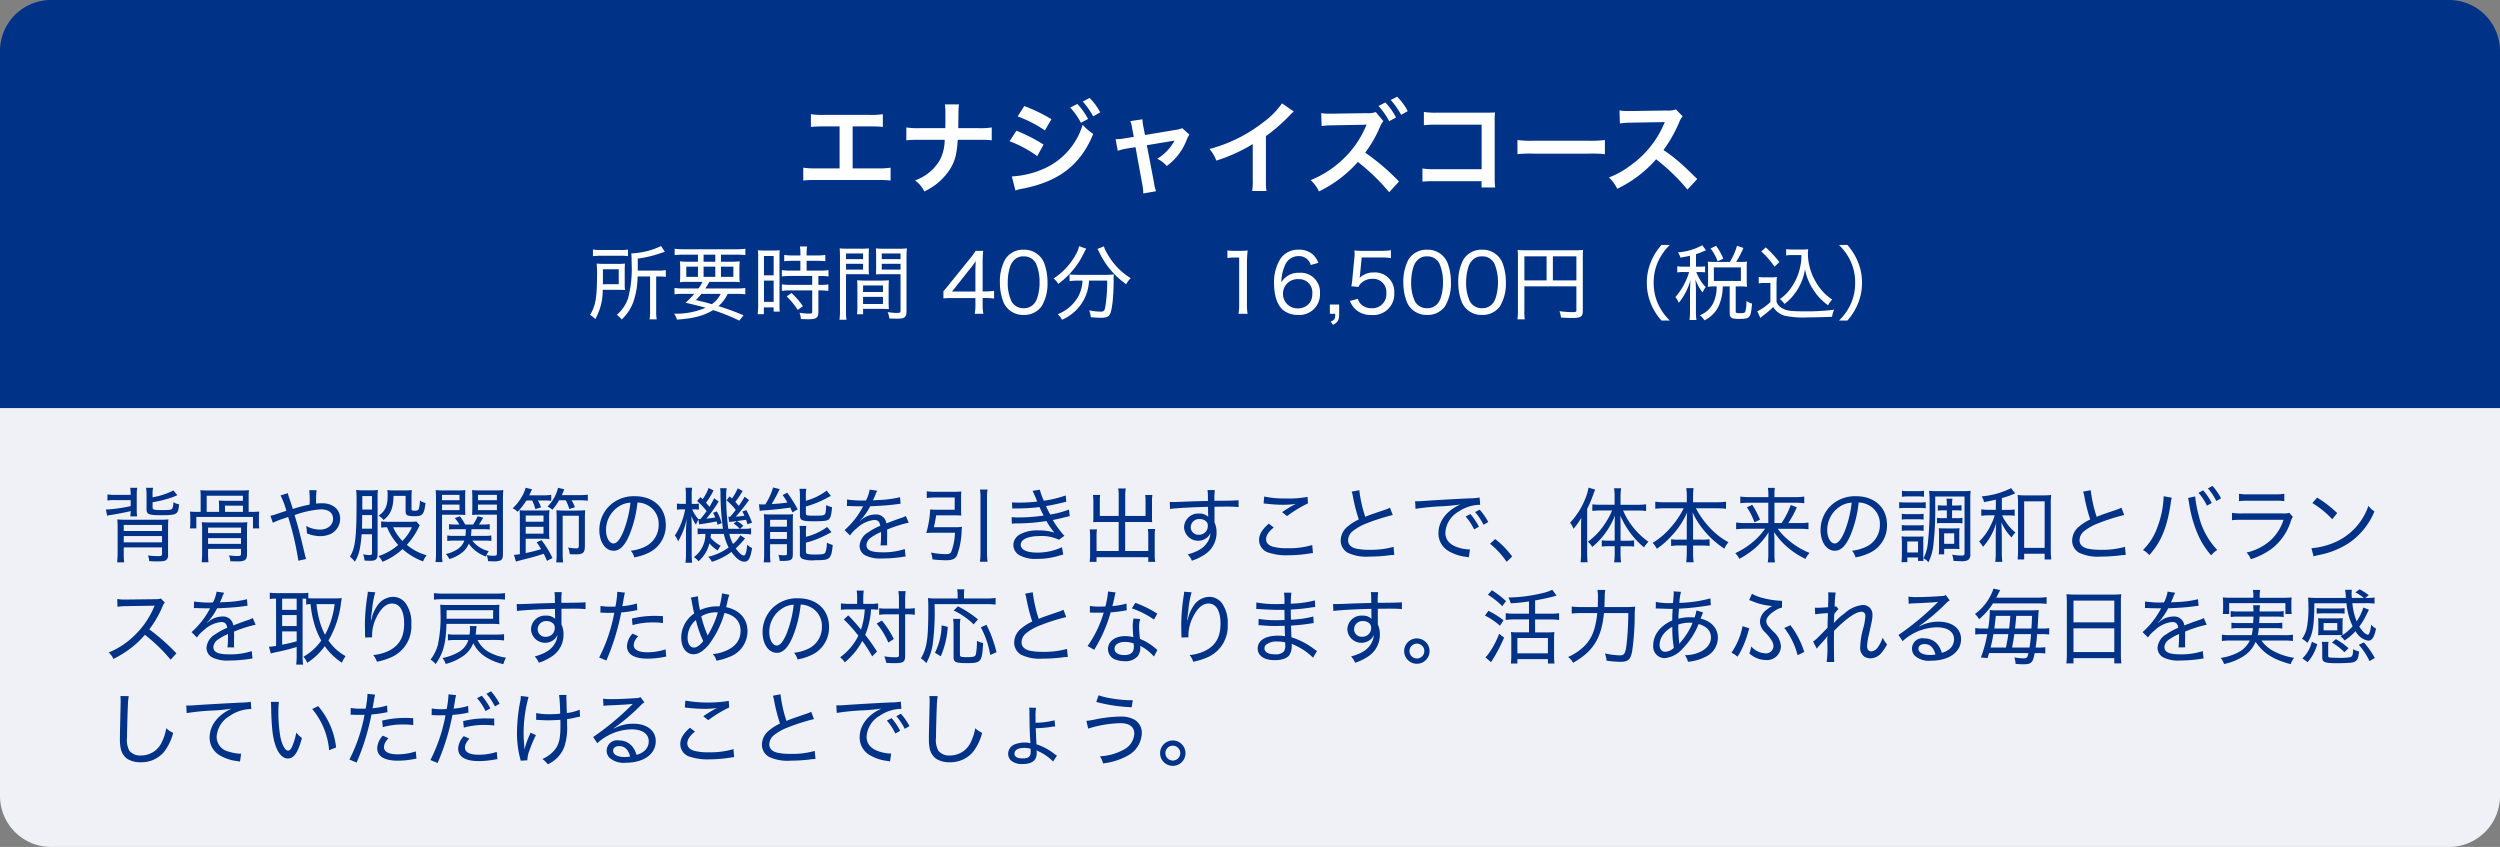 <svg xmlns="http://www.w3.org/2000/svg" width="490" height="166" viewBox="0 0 490 166">
  <rect x="0" y="0" width="490" height="166" fill="#808080" stroke="none"/>
  <g id="price13" transform="translate(-560 -363)">
    <g id="グループ_4731" data-name="グループ 4731">
      <path id="長方形_5024" data-name="長方形 5024" d="M10,0H480a10,10,0,0,1,10,10V80a0,0,0,0,1,0,0H0a0,0,0,0,1,0,0V10A10,10,0,0,1,10,0Z" transform="translate(560 363)" fill="#003288"/>
      <path id="パス_781" data-name="パス 781" d="M-77.88-11.72h3.36a20.346,20.346,0,0,1,2.56.1v-2.5a14.456,14.456,0,0,1-2.6.14h-8.9a14.456,14.456,0,0,1-2.6-.14v2.5a20.543,20.543,0,0,1,2.56-.1h3.06V-3.5h-4.52a14.326,14.326,0,0,1-2.6-.14v2.52A20.543,20.543,0,0,1-85-1.22h12a20.543,20.543,0,0,1,2.56.1V-3.64a14.326,14.326,0,0,1-2.6.14h-4.84Zm20.7.34c0-.22,0-.22.02-1.54l.02-1.2a12.615,12.615,0,0,1,.1-1.92H-59.8a12.589,12.589,0,0,1,.1,1.92v1.18c0,.36,0,.72-.02,1.56h-5.04a14.456,14.456,0,0,1-2.6-.14V-9a20.543,20.543,0,0,1,2.56-.1h4.96a8.647,8.647,0,0,1-.98,4.02,9.233,9.233,0,0,1-4.82,3.94,6.212,6.212,0,0,1,1.82,2.16,12.041,12.041,0,0,0,5.1-4.48C-57.8-5-57.46-6.32-57.28-9.1h4.1a20.543,20.543,0,0,1,2.56.1v-2.52a14.326,14.326,0,0,1-2.6.14Zm11.64-2.3a24.213,24.213,0,0,1,5.34,2.74l1.28-2.2a32.935,32.935,0,0,0-5.32-2.58Zm-1.58,4.86A23.214,23.214,0,0,1-41.7-5.9l1.24-2.26a31.567,31.567,0,0,0-5.32-2.72Zm11.88-6.6a13.5,13.5,0,0,1,2.1,2.98l1.4-.74a12.961,12.961,0,0,0-2.1-2.94ZM-45.98.82a11.809,11.809,0,0,1,1.4-.34C-37.42-.92-33.2-4.2-30.72-10.26a9.724,9.724,0,0,1-2.08-1.78,13.756,13.756,0,0,1-8.1,8.82,17.767,17.767,0,0,1-5.78,1.3Zm16.62-15.3a11.566,11.566,0,0,0-2.08-2.82l-1.34.7a14.736,14.736,0,0,1,2.04,2.9Zm6.58,4.8-1.66.28a11.217,11.217,0,0,1-1.9.18l.42,2.28a10.284,10.284,0,0,1,1.76-.44l1.72-.28L-21.08-.2a8.34,8.34,0,0,1,.16,1.62l2.5-.44A7.655,7.655,0,0,1-18.8-.64l-1.42-7.4,4.7-.78a6.159,6.159,0,0,0,.74-.14,9.419,9.419,0,0,1-3.4,3.58,5.635,5.635,0,0,1,1.86,1.42,11.36,11.36,0,0,0,3.94-5.2,4.579,4.579,0,0,1,.5-.96l-1.4-1.26a5.048,5.048,0,0,1-1.32.34l-5.98,1-.3-1.54a7.856,7.856,0,0,1-.2-1.54l-2.38.36a6.291,6.291,0,0,1,.38,1.5ZM6.28-16.24A16,16,0,0,1,2.56-12.5,29.208,29.208,0,0,1-7.94-7.3,7.523,7.523,0,0,1-6.6-5.02,32.4,32.4,0,0,0,.54-8.26v7.04A11.249,11.249,0,0,1,.42.94h2.8a15.13,15.13,0,0,1-.1-2.22V-9.82a35.367,35.367,0,0,0,4.72-4.12,8.238,8.238,0,0,1,.74-.7ZM29.2-.92a42.892,42.892,0,0,0-6.62-5.66,24.1,24.1,0,0,0,2.92-5.1,4.039,4.039,0,0,1,.64-1.08l-1.48-1.78a4.332,4.332,0,0,1-1.78.22l-6.68.1h-.48a8.752,8.752,0,0,1-1.76-.12l.08,2.54a17.1,17.1,0,0,1,2.18-.14l6-.1.18-.02a3.711,3.711,0,0,0,.44-.02.589.589,0,0,0-.06.18l-.06.14-.1.22a19.015,19.015,0,0,1-4.16,6.02A20.037,20.037,0,0,1,11.9-1.2a7.474,7.474,0,0,1,1.62,2.22,24.185,24.185,0,0,0,7.62-5.78,39.438,39.438,0,0,1,6.14,5.94Zm-4.02-14.8a13.5,13.5,0,0,1,2.1,2.98l1.34-.74a12.961,12.961,0,0,0-2.1-2.94Zm5.74,1a11.566,11.566,0,0,0-2.08-2.82l-1.26.64A14.736,14.736,0,0,1,29.62-14ZM45.38-.98V.24h2.68a13.193,13.193,0,0,1-.1-2.06V-12.8a12.133,12.133,0,0,1,.06-1.66c-.7.04-.7.04-1.74.04H36.66a13.444,13.444,0,0,1-2.58-.14v2.6a19.572,19.572,0,0,1,2.56-.1H45.4v8.72H36.3a12.858,12.858,0,0,1-2.5-.14V-.9a22.357,22.357,0,0,1,2.46-.08Zm7.04-5.3a21.956,21.956,0,0,1,3.26-.1H66.3a21.956,21.956,0,0,1,3.26.1V-9.06a19.641,19.641,0,0,1-3.24.14H55.66a19.641,19.641,0,0,1-3.24-.14ZM87.66-1.42c-2.42-2.34-2.42-2.34-2.92-2.78a31,31,0,0,0-3.7-2.9,26.488,26.488,0,0,0,3.12-5.52,3.846,3.846,0,0,1,.64-1.08l-1.32-1.36a4.332,4.332,0,0,1-1.78.22l-7.04.1h-.48a8.752,8.752,0,0,1-1.76-.12l.08,2.56a15.762,15.762,0,0,1,2.18-.16c6.3-.1,6.3-.1,6.62-.12l-.22.52a19.278,19.278,0,0,1-6.72,8.14,16.512,16.512,0,0,1-4,2.2A8.023,8.023,0,0,1,71.98.5,23.768,23.768,0,0,0,79.6-5.28,38.447,38.447,0,0,1,85.74.66Z" transform="translate(805 399.5)" fill="#fff"/>
      <path id="パス_782" data-name="パス 782" d="M-118.08-7.312v6.72a11.278,11.278,0,0,1-.1,1.68h1.392a9.146,9.146,0,0,1-.1-1.664V-7.312h.464a9.383,9.383,0,0,1,1.424.08V-8.56a7.869,7.869,0,0,1-1.5.1h-4v-2.352a23.388,23.388,0,0,0,4.64-1.12c.32-.112.432-.144.672-.208l-.736-1.136a14.878,14.878,0,0,1-5.84,1.44c.048.512.064,1.008.064,1.984a22.466,22.466,0,0,1-.688,6.784,7.375,7.375,0,0,1-2.224,3.28,3.978,3.978,0,0,1,.96.912,8.975,8.975,0,0,0,2.336-3.584,15.723,15.723,0,0,0,.784-4.848Zm-11.2-3.984a13.509,13.509,0,0,1,1.536-.08h3.808a8.994,8.994,0,0,1,1.52.08v-1.28a9.18,9.18,0,0,1-1.568.08h-3.7a8.787,8.787,0,0,1-1.6-.1Zm6.224,2.72c0-.512.016-.928.048-1.264a13.423,13.423,0,0,1-1.536.064h-2.336a16.525,16.525,0,0,1-1.68-.064,17.908,17.908,0,0,1,.08,2.144c0,4.5-.288,6.176-1.376,7.92a3.5,3.5,0,0,1,1.024.832,11.306,11.306,0,0,0,1.456-5.76h2.88l.688.016h.352c.08,0,.192.016.448.032-.032-.4-.048-.624-.048-1.2Zm-4.288,2.784c.016-.464.016-.608.016-1.376V-8.72h3.1v2.928Zm15.856.832a12.357,12.357,0,0,1-1.808-.1v1.232a17.987,17.987,0,0,1,1.808-.08h2.064a14.732,14.732,0,0,1-1.712,1.744c1.616.368,2.656.624,3.936.976a14.393,14.393,0,0,1-6.16,1.168,4.962,4.962,0,0,1,.544,1.168C-109.488.9-107.584.4-105.728-.72a37.766,37.766,0,0,1,5.12,2.064L-99.76.3A50.386,50.386,0,0,0-104.688-1.5a6.944,6.944,0,0,0,1.808-2.4h1.664a17.636,17.636,0,0,1,1.792.08V-5.056a11.959,11.959,0,0,1-1.792.1h-6.048c.32-.48.448-.688.8-1.3h4.128a16.117,16.117,0,0,1,1.824.064,10.816,10.816,0,0,1-.064-1.456V-8.784a12.3,12.3,0,0,1,.064-1.5,12.846,12.846,0,0,1-1.744.08h-1.936v-1.376h2.992a13.636,13.636,0,0,1,1.792.08v-1.248a12.37,12.37,0,0,1-1.856.1h-10.128a13.075,13.075,0,0,1-1.872-.1V-11.5a13.905,13.905,0,0,1,1.808-.08h2.752v1.376H-110.5a13.136,13.136,0,0,1-1.744-.08,12.991,12.991,0,0,1,.064,1.5v1.152a11.813,11.813,0,0,1-.064,1.44,17.36,17.36,0,0,1,1.856-.064h2.576a7.992,7.992,0,0,1-.784,1.3ZM-104.24-3.9a5.218,5.218,0,0,1-1.744,2.016c-1.1-.32-1.616-.448-3.136-.8A13.129,13.129,0,0,0-108.032-3.9Zm-3.36-7.68h2.3v1.376h-2.3Zm-1.1,2.352v2h-2.288v-2Zm1.1,0h2.3v2h-2.3Zm3.408,0h2.432v2h-2.432Zm15.568-1.152v1.92h-1.984a10.945,10.945,0,0,1-1.648-.1v1.248a12.362,12.362,0,0,1,1.648-.1h4.3v1.744h-4.3a10.239,10.239,0,0,1-1.648-.1v1.28a12.625,12.625,0,0,1,1.632-.1h4.32V-.448c0,.352-.1.416-.72.416A11.507,11.507,0,0,1-88.8-.208a3.578,3.578,0,0,1,.272,1.232c1.04.048,1.152.048,1.408.048C-85.5,1.072-85.1.8-85.1-.336v-4.24h.4a10.125,10.125,0,0,1,1.552.1V-5.76a9.3,9.3,0,0,1-1.552.1h-.4V-7.408h.432a10.125,10.125,0,0,1,1.552.1V-8.56a10.8,10.8,0,0,1-1.648.1h-2.64v-1.92h2.128a13.3,13.3,0,0,1,1.536.08v-1.232a10.125,10.125,0,0,1-1.552.1h-2.112v-.5a7.262,7.262,0,0,1,.1-1.264H-88.72a7.664,7.664,0,0,1,.1,1.264v.5H-90.24a10.124,10.124,0,0,1-1.552-.1V-10.3a14.669,14.669,0,0,1,1.584-.08ZM-96.9-1.68a13.5,13.5,0,0,1-.1,1.76h1.216V-1.248h1.92v.816h1.184C-92.7-.784-92.72-1.2-92.72-2v-8.88a11.577,11.577,0,0,1,.048-1.568A13.8,13.8,0,0,1-94.1-12.4H-95.5a13.605,13.605,0,0,1-1.456-.048A13.73,13.73,0,0,1-96.9-10.9Zm1.136-9.648h1.9v3.792h-1.9Zm0,4.832h1.9v4.16h-1.9ZM-88.128-1.5a15.988,15.988,0,0,0-2.24-2.576l-.944.672A14.752,14.752,0,0,1-89.136-.752ZM-79.68-7.76h2.912c.64,0,1.136.016,1.584.048-.032-.416-.048-.8-.048-1.456V-11.3c0-.624.016-1.04.048-1.52a14.039,14.039,0,0,1-1.632.064h-2.448a14.67,14.67,0,0,1-1.664-.064c.048.512.064.976.064,1.776V-.688a12.666,12.666,0,0,1-.1,1.856h1.376a12.121,12.121,0,0,1-.1-1.84Zm0-4.064h3.344v1.12H-79.68Zm0,2.032h3.344v1.136H-79.68Zm11.856-1.264a15.309,15.309,0,0,1,.08-1.76,14.81,14.81,0,0,1-1.68.064h-2.768a14.039,14.039,0,0,1-1.632-.064c.032.48.048.96.048,1.52v2.128c0,.608-.016,1.008-.048,1.456.416-.032.96-.048,1.584-.048h3.248V-.608c0,.368-.128.448-.768.448-.336,0-.992-.064-1.76-.16A4.465,4.465,0,0,1-71.184.912c.32.016,1.216.048,1.552.048,1.44,0,1.808-.3,1.808-1.456Zm-4.848-.768h3.68v1.12h-3.68Zm0,2.032h3.68v1.136h-3.68ZM-71.328-5.1c0-.608.016-1.04.048-1.472a13.731,13.731,0,0,1-1.552.064h-3.1A14.043,14.043,0,0,1-77.5-6.576c.032.464.048.912.048,1.472V-1.44A10.462,10.462,0,0,1-77.536.1h1.2V-.96h3.456c.672,0,1.1.016,1.6.048-.032-.416-.048-.832-.048-1.44Zm-5.008-.448h3.9v1.28h-3.9Zm0,2.24h3.9V-1.92h-3.9Zm15.744.288c.56-.048,1.024-.064,1.936-.064h4.336v1.312A8.207,8.207,0,0,1-54.464,0h1.7A9.318,9.318,0,0,1-52.9-1.76V-3.088h.592a10.815,10.815,0,0,1,1.648.112V-4.5a10.96,10.96,0,0,1-1.648.112H-52.9V-9.632a26.913,26.913,0,0,1,.1-2.7h-1.488A13.363,13.363,0,0,1-55.5-10.672l-3.984,4.928c-.384.5-.736.9-1.1,1.312Zm6.272-1.344H-58.9l3.5-4.416A18.15,18.15,0,0,0-54.24-10.32c-.064.784-.08,1.264-.08,2.112ZM-44.88.224A4.12,4.12,0,0,0-41.328-1.5,8.532,8.532,0,0,0-40.192-6.16a10.631,10.631,0,0,0-.624-3.712,4.193,4.193,0,0,0-.976-1.5,4.186,4.186,0,0,0-3.056-1.184,4.1,4.1,0,0,0-3.728,2.048,9.169,9.169,0,0,0-.944,4.368,10.643,10.643,0,0,0,.624,3.68,4.061,4.061,0,0,0,.976,1.5A4.136,4.136,0,0,0-44.88.224Zm0-11.472a2.58,2.58,0,0,1,2.448,1.44,8.937,8.937,0,0,1,.688,3.632,9.611,9.611,0,0,1-.464,3.088,3.172,3.172,0,0,1-.752,1.264,2.593,2.593,0,0,1-1.9.736,2.63,2.63,0,0,1-2.384-1.344,8.37,8.37,0,0,1-.736-3.7,10.059,10.059,0,0,1,.464-3.12,3.145,3.145,0,0,1,.7-1.184A2.416,2.416,0,0,1-44.88-11.248ZM-33.328-6.5a7.224,7.224,0,0,1-.864,3.168A7.9,7.9,0,0,1-38.176.08a4.2,4.2,0,0,1,.832,1.088A8.665,8.665,0,0,0-32.272-4.88,10.037,10.037,0,0,0-32.048-6.5H-28.5a28.254,28.254,0,0,1-.368,5.152c-.176.832-.288.928-.976.928a11.239,11.239,0,0,1-2.176-.256A5.622,5.622,0,0,1-31.7.672c.944.08,1.488.112,1.968.112,1.072,0,1.5-.176,1.792-.72.416-.784.688-3.312.72-6.608a6.216,6.216,0,0,1,.048-1.168,12.106,12.106,0,0,1-1.68.08H-34.3a14.577,14.577,0,0,1-1.568-.08V-6.4A11.12,11.12,0,0,1-34.3-6.5ZM-34-13.248a5.56,5.56,0,0,1-.656,1.664,12.911,12.911,0,0,1-4.336,4.656,4.231,4.231,0,0,1,.912,1.072,16.1,16.1,0,0,0,5.04-6.08,4.691,4.691,0,0,1,.448-.816Zm3.6.544c.1.16.224.4.352.656a16.186,16.186,0,0,0,5.28,6.256,5.176,5.176,0,0,1,.88-1.184,13.083,13.083,0,0,1-4.624-4.88,5.665,5.665,0,0,1-.624-1.36Zm25.472,1.776a11.009,11.009,0,0,1,1.472-.1h.832v9.136A11.176,11.176,0,0,1-2.752,0H-.976A11.3,11.3,0,0,1-1.1-1.888V-9.76A25.769,25.769,0,0,1-.96-12.416a10.049,10.049,0,0,1-1.424.08H-3.52a8.79,8.79,0,0,1-1.408-.08Zm17.84.944a4.79,4.79,0,0,0-.96-1.52,4,4,0,0,0-2.9-1.056,4.162,4.162,0,0,0-3.6,1.792,8.665,8.665,0,0,0-1.232,4.88c0,2.272.608,4.128,1.68,5.088A4.514,4.514,0,0,0,8.928.224a4.023,4.023,0,0,0,4.288-4.192A3.8,3.8,0,0,0,9.1-8.032a3.793,3.793,0,0,0-2.624.9,3.292,3.292,0,0,0-.832.992A8.317,8.317,0,0,1,6.32-9.408,2.831,2.831,0,0,1,9.008-11.3a2.324,2.324,0,0,1,2.384,1.744ZM8.96-6.784a2.583,2.583,0,0,1,2.752,2.848,3.2,3.2,0,0,1-.4,1.632A2.865,2.865,0,0,1,8.88-1.056a2.827,2.827,0,0,1-2.912-2.88A2.831,2.831,0,0,1,8.96-6.784Zm8.016,4.976H15.152V0h1.056c-.016,1.008-.144,1.248-.912,1.536l.48.624c.944-.48,1.2-.928,1.2-2.16Zm4.416-9.232h3.76a12.188,12.188,0,0,1,1.968.128v-1.552a11.415,11.415,0,0,1-1.984.128H21.68a11.25,11.25,0,0,1-1.712-.08c.032.5.032.512.032.56a6.678,6.678,0,0,1-.064,1.088l-.352,3.712a13.687,13.687,0,0,1-.224,1.664l1.424.128a1.744,1.744,0,0,1,.432-.672,3.091,3.091,0,0,1,2.176-.912,2.6,2.6,0,0,1,2.832,2.816,2.751,2.751,0,0,1-2.9,2.944,2.842,2.842,0,0,1-2.176-.9,2.6,2.6,0,0,1-.5-.944l-1.568.416A4.651,4.651,0,0,0,20.1-.944,4.4,4.4,0,0,0,23.312.24,4.1,4.1,0,0,0,27.776-4.1a3.779,3.779,0,0,0-4.032-4A3.864,3.864,0,0,0,20.96-7.008a3.289,3.289,0,0,0,.112-.72ZM34.192.224A4.12,4.12,0,0,0,37.744-1.5,8.532,8.532,0,0,0,38.88-6.16a10.631,10.631,0,0,0-.624-3.712,4.193,4.193,0,0,0-.976-1.5,4.186,4.186,0,0,0-3.056-1.184A4.1,4.1,0,0,0,30.5-10.512a9.169,9.169,0,0,0-.944,4.368,10.643,10.643,0,0,0,.624,3.68,4.061,4.061,0,0,0,.976,1.5A4.136,4.136,0,0,0,34.192.224Zm0-11.472a2.58,2.58,0,0,1,2.448,1.44,8.937,8.937,0,0,1,.688,3.632,9.611,9.611,0,0,1-.464,3.088,3.172,3.172,0,0,1-.752,1.264,2.593,2.593,0,0,1-1.9.736,2.63,2.63,0,0,1-2.384-1.344,8.37,8.37,0,0,1-.736-3.7,10.059,10.059,0,0,1,.464-3.12,3.145,3.145,0,0,1,.7-1.184A2.416,2.416,0,0,1,34.192-11.248ZM44.96.224A4.12,4.12,0,0,0,48.512-1.5,8.532,8.532,0,0,0,49.648-6.16a10.631,10.631,0,0,0-.624-3.712,4.193,4.193,0,0,0-.976-1.5,4.186,4.186,0,0,0-3.056-1.184,4.1,4.1,0,0,0-3.728,2.048,9.169,9.169,0,0,0-.944,4.368,10.643,10.643,0,0,0,.624,3.68,4.061,4.061,0,0,0,.976,1.5A4.136,4.136,0,0,0,44.96.224Zm0-11.472a2.58,2.58,0,0,1,2.448,1.44A8.937,8.937,0,0,1,48.1-6.176a9.611,9.611,0,0,1-.464,3.088,3.172,3.172,0,0,1-.752,1.264,2.593,2.593,0,0,1-1.9.736,2.63,2.63,0,0,1-2.384-1.344,8.37,8.37,0,0,1-.736-3.7,10.059,10.059,0,0,1,.464-3.12,3.145,3.145,0,0,1,.7-1.184A2.416,2.416,0,0,1,44.96-11.248Zm8.32,5.872H63.472V-.7c0,.32-.128.384-.816.384a22.261,22.261,0,0,1-2.5-.192,5.073,5.073,0,0,1,.3,1.248c.736.048,1.632.08,2.256.08,1.616,0,2.016-.256,2.016-1.344V-10.96a13.375,13.375,0,0,1,.064-1.552,12.194,12.194,0,0,1-1.552.064H53.52a13.861,13.861,0,0,1-1.568-.064,12.448,12.448,0,0,1,.064,1.456V-.7a12.256,12.256,0,0,1-.1,1.792h1.44a9.981,9.981,0,0,1-.08-1.744Zm4.352-1.168H53.28v-4.72h4.352Zm1.232,0v-4.72h4.608v4.72ZM81.792,1.328a10.615,10.615,0,0,1-2.224-3.072,9.878,9.878,0,0,1-.944-4.336,9.878,9.878,0,0,1,.944-4.336,10.615,10.615,0,0,1,2.224-3.072H80.16a11.272,11.272,0,0,0-1.856,2.8A10.648,10.648,0,0,0,77.28-6.08,10.648,10.648,0,0,0,78.3-1.472a11.272,11.272,0,0,0,1.856,2.8Zm3.952-10.56H84.576a7.308,7.308,0,0,1-1.328-.08V-8.1a7.2,7.2,0,0,1,1.328-.08h.992a12.918,12.918,0,0,1-2.688,4.9,4.321,4.321,0,0,1,.656,1.136,11.727,11.727,0,0,0,2.288-4.464c-.032.7-.08,1.9-.08,2.4V-.672a14.64,14.64,0,0,1-.1,1.888h1.36a11.267,11.267,0,0,1-.1-1.888V-4.528c0-.576-.032-1.456-.1-2.224a8.836,8.836,0,0,0,1.408,2.576,4.6,4.6,0,0,1,.608-1.056,6.452,6.452,0,0,1-1.152-1.52,9.54,9.54,0,0,1-.7-1.424H87.6a7.059,7.059,0,0,1,1.1.064V-9.3a6.8,6.8,0,0,1-1.1.064h-.688V-11.68a13.808,13.808,0,0,0,1.536-.592c.208-.08.272-.112.416-.176l-.72-.992a11.64,11.64,0,0,1-4.768,1.408,3.075,3.075,0,0,1,.48,1.024c.912-.16,1.232-.208,1.888-.368Zm4.736-.928a9.992,9.992,0,0,1-1.248-.064c.032.4.048.752.048,1.12V-6.48c0,.432-.016.784-.048,1.184a9.566,9.566,0,0,1,1.232-.064h.5a7.5,7.5,0,0,1-.608,3.136A4.867,4.867,0,0,1,87.68.288a3.674,3.674,0,0,1,.88.992,5.764,5.764,0,0,0,2.928-3.1A9.843,9.843,0,0,0,92.16-5.36h1.36V-.224c0,.992.336,1.232,1.744,1.232,1.2,0,1.664-.08,1.968-.336C97.616.336,97.76-.24,97.9-2a3,3,0,0,1-1.1-.528,7.1,7.1,0,0,1-.224,2.112c-.112.224-.336.3-.9.3-.864,0-.976-.048-.976-.416V-5.36h.912a10.407,10.407,0,0,1,1.312.064,9.025,9.025,0,0,1-.064-1.168V-9.152a6.75,6.75,0,0,1,.064-1.072,10.738,10.738,0,0,1-1.312.064h-.832A19.336,19.336,0,0,0,96.208-12.9l-1.248-.432a14.245,14.245,0,0,1-1.392,3.168Zm-.064,1.072h5.3v2.656h-5.3Zm1.856-1.7a12.39,12.39,0,0,0-1.408-2.528l-1.1.512a9.081,9.081,0,0,1,1.392,2.512Zm15.312-.72a11.1,11.1,0,0,1-2.144,6.576,8.432,8.432,0,0,1-2.08,2.048,5.041,5.041,0,0,1,.912.96,11.6,11.6,0,0,0,1.3-1.184,10.815,10.815,0,0,0,1.952-3.008,9.917,9.917,0,0,0,.752-2.656A10.684,10.684,0,0,0,110-4.576a10.834,10.834,0,0,0,2.8,2.912,5.026,5.026,0,0,1,.816-1.136,9.109,9.109,0,0,1-1.728-1.424,11.172,11.172,0,0,1-1.76-2.512,10.99,10.99,0,0,1-1.28-5.072,5.046,5.046,0,0,1,.064-.848,7.767,7.767,0,0,1-1.2.064H105.9a7.009,7.009,0,0,1-1.312-.08v1.248a7.351,7.351,0,0,1,1.3-.08Zm-7.872-.7A15.675,15.675,0,0,1,102.3-9.232l.96-.9a21.208,21.208,0,0,0-2.672-2.88Zm-.5,6.256a6.088,6.088,0,0,1,1.152-.08H101.5V-2.3A10.494,10.494,0,0,1,98.928-.48l.608,1.3a10.37,10.37,0,0,1,.848-.7,15.048,15.048,0,0,0,1.664-1.456A3.908,3.908,0,0,0,104.3.384a17.92,17.92,0,0,0,4.64.32c1.184,0,3.2-.048,4.64-.112a5.8,5.8,0,0,1,.4-1.392,41.469,41.469,0,0,1-5.936.32c-2.464,0-3.36-.112-4.112-.544A2.307,2.307,0,0,1,102.7-2.336V-5.52a12.359,12.359,0,0,1,.08-1.7,7.356,7.356,0,0,1-1.232.08H100.48a6.649,6.649,0,0,1-1.264-.08Zm17.376,7.28a11.631,11.631,0,0,0,1.84-2.8,10.6,10.6,0,0,0,1.024-4.608,10.6,10.6,0,0,0-1.024-4.608,11.631,11.631,0,0,0-1.84-2.8h-1.648a10.615,10.615,0,0,1,2.224,3.072,9.78,9.78,0,0,1,.944,4.336,9.78,9.78,0,0,1-.944,4.336,10.615,10.615,0,0,1-2.224,3.072Z" transform="translate(805.5 424.5)" fill="#fff"/>
    </g>
    <g id="グループ_4730" data-name="グループ 4730" transform="translate(0 -1)">
      <path id="長方形_5026" data-name="長方形 5026" d="M0,0H490a0,0,0,0,1,0,0V76a10,10,0,0,1-10,10H10A10,10,0,0,1,0,76V0A0,0,0,0,1,0,0Z" transform="translate(560 444)" fill="#eff1f7"/>
      <path id="パス_783" data-name="パス 783" d="M5.616,3.024V4.192a30.485,30.485,0,0,1-4.576.672c-.032,0-.032,0-.288-.016l.24,1.216c.256-.048.368-.08.8-.144,1.232-.192,2.672-.464,3.824-.752a9.2,9.2,0,0,1-.08,1.04H6.88A8.815,8.815,0,0,1,6.8,4.736V1.92A7.1,7.1,0,0,1,6.9.608H5.52A7.962,7.962,0,0,1,5.616,2H2.5a9.272,9.272,0,0,1-1.44-.1V3.1a9.1,9.1,0,0,1,1.44-.08ZM9.9,1.872A5.546,5.546,0,0,1,10,.608H8.624a7.134,7.134,0,0,1,.1,1.264V4.784c0,1.04.416,1.2,3.072,1.2,1.68,0,2.4-.1,2.752-.384.336-.256.448-.624.56-1.744a3.782,3.782,0,0,1-1.136-.432,2.6,2.6,0,0,1-.224,1.28c-.176.224-.544.272-2.032.272-1.52,0-1.808-.08-1.808-.5V3.44c.88-.16.88-.16,1.1-.208a22.758,22.758,0,0,0,3.04-.864c.464-.208.464-.208.72-.3l-.784-.944A13.484,13.484,0,0,1,9.9,2.464ZM4.256,12.288h7.5v1.264c0,.368-.144.448-.736.448a16.561,16.561,0,0,1-2.016-.128,3.792,3.792,0,0,1,.24,1.1c.624.048.88.064,1.456.064,1.152,0,1.6-.064,1.856-.256a1.136,1.136,0,0,0,.384-1.024V8.592c0-.848.016-1.232.064-1.792a13.931,13.931,0,0,1-1.776.064H4.848A17.947,17.947,0,0,1,2.992,6.8a17.241,17.241,0,0,1,.064,1.76v4.8a14.094,14.094,0,0,1-.1,1.856H4.336a13.317,13.317,0,0,1-.08-1.808Zm0-.992V10.064h7.5V11.3Zm0-2.224V7.888h7.5V9.072Zm24.48-3.744V2.272a8.173,8.173,0,0,1,.064-1.2,15.448,15.448,0,0,1-1.6.064H20.864a15.251,15.251,0,0,1-1.6-.064,8.6,8.6,0,0,1,.064,1.2V5.328h-.576a14.816,14.816,0,0,1-1.52-.064,8.9,8.9,0,0,1,.064,1.2v.944a7.88,7.88,0,0,1-.064,1.152H18.48V6.32h11.1V8.56h1.232a7.741,7.741,0,0,1-.064-1.152V6.464a8.9,8.9,0,0,1,.064-1.2,14.7,14.7,0,0,1-1.5.064Zm-5.792,0H20.512V2.16h7.1v.992h-3.36c-.608,0-.96-.016-1.36-.048.032.368.048.768.048,1.168Zm1.152,0V4.112h3.52V5.328Zm-3.312,7.248h6.448V13.5c0,.416-.1.48-.72.48a12.558,12.558,0,0,1-1.632-.128,3.409,3.409,0,0,1,.256,1.152c.592.016,1.12.032,1.376.032,1.5,0,1.9-.3,1.9-1.392V9.184a17.992,17.992,0,0,1,.064-1.84,15.644,15.644,0,0,1-1.712.064H21.344c-.736,0-1.2-.016-1.792-.064a14.637,14.637,0,0,1,.064,1.76v4.208a12.728,12.728,0,0,1-.1,1.888h1.344a18.228,18.228,0,0,1-.08-1.872Zm0-.976V10.48h6.448V11.6Zm0-2.1V8.416h6.464V9.5ZM34.992,2.1A16.852,16.852,0,0,1,36.128,5.12c-.368.112-.96.3-1.7.56a12.314,12.314,0,0,1-1.424.416l.48,1.376a13.378,13.378,0,0,1,2.048-.816c.784-.272.784-.272.944-.336a57.122,57.122,0,0,1,2,8.576l1.536-.336a3.823,3.823,0,0,1-.224-.72c-1.008-4.288-1.216-5.088-2.048-7.888a19.1,19.1,0,0,1,5.136-1.12c1.52,0,2.4.672,2.4,1.84C45.28,7.92,44.208,8.8,42.7,8.8A5.614,5.614,0,0,1,40,8.08,6.391,6.391,0,0,1,40.144,9.3a1.216,1.216,0,0,1-.016.224,6.713,6.713,0,0,0,2.528.56,5.046,5.046,0,0,0,2.128-.416,3.344,3.344,0,0,0,1.888-2.992c0-1.84-1.408-3.04-3.568-3.04a7.413,7.413,0,0,0-1.136.08,18.364,18.364,0,0,1,.08-2.64h-1.44a18.334,18.334,0,0,1,.08,2.816c-.96.208-1.728.384-2.56.64-.592.176-.592.176-.736.224-.256-.816-.352-1.12-.672-2.064a5.651,5.651,0,0,1-.288-1.024Zm17.92,7.616V13.36c0,.352-.1.432-.448.432a5.611,5.611,0,0,1-1.3-.16,3.71,3.71,0,0,1,.272,1.232c.576.032.8.048,1.1.048,1.152,0,1.472-.3,1.472-1.392V2.608a12.617,12.617,0,0,1,.064-1.584,7.071,7.071,0,0,1-1.264.08H51.264a9.833,9.833,0,0,1-1.456-.08,18.167,18.167,0,0,1,.08,2.192c0,7.12-.24,9.152-1.3,10.912a4.282,4.282,0,0,1,.96.976c.8-1.312,1.12-2.608,1.328-5.392Zm0-4.848h-1.9V2.224h1.9Zm0,1.088V8.624H50.944c.016-.352.016-.528.032-1.5,0-.256,0-.672.016-1.168Zm8.7,1.248a7.607,7.607,0,0,1-1.216.064H56.16a9.447,9.447,0,0,1-1.456-.08V8.416a11.152,11.152,0,0,1,1.152-.08,11.644,11.644,0,0,0,2.192,3.472A11.053,11.053,0,0,1,54.176,14a3.656,3.656,0,0,1,.784,1.12,13.08,13.08,0,0,0,3.936-2.5,12.591,12.591,0,0,0,4.032,2.416,3.949,3.949,0,0,1,.7-1.2,10.245,10.245,0,0,1-3.888-2.048A13.834,13.834,0,0,0,61.92,8.64c.176-.352.192-.4.352-.672Zm-.88,1.136a9.3,9.3,0,0,1-1.856,2.688,9.242,9.242,0,0,1-1.824-2.688ZM59.5,2.192v2.96c0,.848.288,1.024,1.76,1.024,1.584,0,1.856-.336,2.144-2.576a4.012,4.012,0,0,1-1.1-.5,5.783,5.783,0,0,1-.24,1.7c-.1.208-.336.3-.736.3-.544,0-.672-.064-.672-.32V2.512a12.448,12.448,0,0,1,.064-1.456,9.873,9.873,0,0,1-1.28.064H57.216a10.138,10.138,0,0,1-1.3-.064,6.153,6.153,0,0,1,.064,1.008c0,2.08-.448,3.088-1.776,4.016a3.278,3.278,0,0,1,.976.848c1.408-1.12,1.888-2.3,1.952-4.736ZM74.912,10.96a8.11,8.11,0,0,1,1.392.08V9.952a8,8,0,0,1-1.392.08H72.3a12.226,12.226,0,0,0,.112-1.312h2.272a9.223,9.223,0,0,1,1.3.064V7.728a7.328,7.328,0,0,1-1.312.08h-.8A12.616,12.616,0,0,0,74.7,6.464l-1.072-.288a9.334,9.334,0,0,1-.9,1.632H71.184a13.459,13.459,0,0,0-1.04-1.616l-1.008.352a8.087,8.087,0,0,1,.912,1.264h-.736a7.027,7.027,0,0,1-1.3-.08V8.784a9.479,9.479,0,0,1,1.312-.064h1.984c-.016.624-.032.848-.08,1.312H69.056a7.776,7.776,0,0,1-1.392-.08V11.04a9.225,9.225,0,0,1,1.44-.08h1.9a3.229,3.229,0,0,1-1.328,1.68,7,7,0,0,1-2.288.944,4.19,4.19,0,0,1,.688.992,7.473,7.473,0,0,0,2.544-1.312,4.157,4.157,0,0,0,1.264-1.7,6.783,6.783,0,0,0,3.36,2.512,4.458,4.458,0,0,1,.56-1.056,5.6,5.6,0,0,1-3.232-2.064ZM66.64,5.888h2.992c.656,0,1.152.016,1.584.048-.032-.384-.048-.784-.048-1.472V2.56c0-.624.016-1.088.048-1.5a14.039,14.039,0,0,1-1.632.064H67.056a14.67,14.67,0,0,1-1.664-.064,17.441,17.441,0,0,1,.064,1.76V13.328a12.562,12.562,0,0,1-.1,1.84h1.376a11.873,11.873,0,0,1-.1-1.824ZM66.64,2h3.424V3.04H66.64Zm0,1.9h3.424V4.992H66.64ZM78.576,2.816a15.141,15.141,0,0,1,.08-1.76,14.991,14.991,0,0,1-1.68.064H74.16a14.039,14.039,0,0,1-1.632-.064c.032.512.048.928.048,1.5v1.9c0,.624-.016,1.024-.048,1.472.448-.032.9-.048,1.584-.048h3.28v7.6c0,.352-.112.448-.576.448a7.5,7.5,0,0,1-1.44-.128,3.075,3.075,0,0,1,.272,1.184c.368.016.672.032.88.032a3.973,3.973,0,0,0,1.488-.144c.432-.192.56-.512.56-1.3ZM73.68,2h3.712V3.04H73.68Zm0,1.9h3.712V4.992H73.68ZM84.3,3.088a8.471,8.471,0,0,1,.624,1.7l1.12-.352a9.625,9.625,0,0,0-.608-1.344h1.136a13.105,13.105,0,0,1,1.472.064V1.984a9.518,9.518,0,0,1-1.568.1H83.712c.1-.176.1-.176.576-1.184l-1.264-.3a6.928,6.928,0,0,1-.848,1.92,8.719,8.719,0,0,1-1.7,2.1,3.725,3.725,0,0,1,.976.688,12.486,12.486,0,0,0,1.712-2.208Zm3.984,11.28a19.65,19.65,0,0,0-2.144-3.5l-.96.416a14.638,14.638,0,0,1,.88,1.344,26.06,26.06,0,0,1-3.024.768v-2.8h3.168a9.889,9.889,0,0,1,1.488.064,10.562,10.562,0,0,1-.064-1.52V6.56A12,12,0,0,1,87.7,4.992a10.98,10.98,0,0,1-1.536.064H83.3a9.792,9.792,0,0,1-1.456-.064c.032.448.048.768.048,1.76v6.864a8.242,8.242,0,0,1-1.152.128l.384,1.328c.416-.128.576-.176,1.072-.3,2.288-.576,2.96-.768,4.384-1.232.24.5.352.736.624,1.392ZM83.04,6.048h3.488V7.264H83.04Zm0,2.208h3.488V9.6H83.04Zm7.856-5.2a8.879,8.879,0,0,1,.688,1.712l1.1-.352a7.5,7.5,0,0,0-.656-1.36H93.5a13.508,13.508,0,0,1,1.712.08V1.952a11.616,11.616,0,0,1-1.712.1H90.112c.192-.416.256-.576.48-1.152L89.376.608a7.752,7.752,0,0,1-2.064,3.68,3.968,3.968,0,0,1,.96.624,11.472,11.472,0,0,0,1.312-1.856ZM94.64,6.592A15.317,15.317,0,0,1,94.7,5.008c-.576.048-.96.064-1.76.064H90.528a14.058,14.058,0,0,1-1.472-.064c.032.432.048.736.048,1.68v6.96a14.9,14.9,0,0,1-.08,1.584h1.36a10.854,10.854,0,0,1-.1-1.632V6.08h3.168v5.712c0,.592-.08.688-.512.688a10.981,10.981,0,0,1-1.6-.16,3.512,3.512,0,0,1,.32,1.3c.768.032.976.032,1.264.032,1.36,0,1.712-.336,1.712-1.648Zm8.992,6.352a3.138,3.138,0,0,1,.688,1.3,10.579,10.579,0,0,0,2.672-.832,5.9,5.9,0,0,0,3.5-5.536c0-3.376-2.416-5.616-6.048-5.616a6.837,6.837,0,0,0-5.264,2.16A6.66,6.66,0,0,0,97.472,8.9c0,2.336,1.184,4.048,2.8,4.048,1.2,0,2.16-.96,3.072-3.056a23.256,23.256,0,0,0,1.6-6.4,4.223,4.223,0,0,1,1.792.432A4.132,4.132,0,0,1,109.1,7.808a4.7,4.7,0,0,1-2.528,4.272A8.749,8.749,0,0,1,103.632,12.944Zm-.064-9.424a21.848,21.848,0,0,1-1.424,5.76c-.656,1.5-1.264,2.24-1.888,2.24-.832,0-1.472-1.152-1.472-2.608a5.46,5.46,0,0,1,2.5-4.64A4.525,4.525,0,0,1,103.568,3.52Zm21.5,5.12.608-.576a4.934,4.934,0,0,0-1.248-.944c.944-.112,1.536-.208,1.792-.24.112.288.144.416.288.88l.88-.32a13.388,13.388,0,0,0-1.12-2.464l-.784.288a5.874,5.874,0,0,1,.432.816,14.275,14.275,0,0,1-1.7.176,34,34,0,0,0,2.592-3.248l-.864-.656A16.375,16.375,0,0,1,124.8,4.16c-.32-.384-.416-.5-.688-.784a17.276,17.276,0,0,0,1.44-2.144L124.592.7a9.426,9.426,0,0,1-1.12,2c-.176-.16-.256-.224-.464-.416l-.608.784a10.577,10.577,0,0,1,1.808,1.888c-.512.656-.576.736-1.12,1.344a1.947,1.947,0,0,1-.336-.016l.192,1.04c.064-.016.56-.08,1.472-.192l-.624.5a5.012,5.012,0,0,1,1.2,1.008h-2.24a43.667,43.667,0,0,1-.416-6.336,7.151,7.151,0,0,1,.1-1.616h-1.3a4.743,4.743,0,0,1,.08,1.024,52.915,52.915,0,0,0,.48,6.928h-3.552a8.55,8.55,0,0,1-1.408-.08V9.712a11.919,11.919,0,0,1,1.408-.064h.112A5.542,5.542,0,0,1,116,14.192a3.708,3.708,0,0,1,.912.816,6.664,6.664,0,0,0,2.128-3.52,6.447,6.447,0,0,0,1.632,1.408,4.883,4.883,0,0,1,.592-.928,6.555,6.555,0,0,1-2-1.6,5.39,5.39,0,0,0,.08-.72h2.528a10.55,10.55,0,0,0,.944,2.656,10.849,10.849,0,0,1-4.016,1.824,3.027,3.027,0,0,1,.72.992,12.4,12.4,0,0,0,3.84-1.952c.928,1.3,1.744,1.92,2.528,1.92.816,0,1.168-.608,1.52-2.656a3.446,3.446,0,0,1-.944-.672,2.065,2.065,0,0,0-.048.384c-.032.272-.064.416-.064.464a3.619,3.619,0,0,1-.16.768c-.128.384-.224.5-.4.5-.384,0-.96-.512-1.584-1.392a18.338,18.338,0,0,0,1.824-1.952L125.1,9.9a5.756,5.756,0,0,1-1.424,1.712,6.975,6.975,0,0,1-.72-1.968h2.56a12.461,12.461,0,0,1,1.7.1v-1.2a8.42,8.42,0,0,1-1.7.1Zm-8.032-.848a3.2,3.2,0,0,1,.416-.08c.832-.112,2.416-.384,3.008-.512.1.336.1.336.176.656l.816-.32a9.975,9.975,0,0,0-.944-2.3l-.752.272a7.376,7.376,0,0,1,.432.912c-.544.1-1.136.176-1.744.24a25.662,25.662,0,0,0,2.416-3.376l-.9-.624a13.853,13.853,0,0,1-.912,1.68,9.9,9.9,0,0,0-.672-.8,14.754,14.754,0,0,0,1.472-2.416L118.88.64a7.9,7.9,0,0,1-1.168,2.192c-.144-.144-.144-.144-.416-.4l-.672.768A11.342,11.342,0,0,1,118.5,5.184c-.416.56-.656.88-1.216,1.552a1.062,1.062,0,0,1-.208.016,1.148,1.148,0,0,1-.208-.016,6.851,6.851,0,0,1-1.2-1.9h.32a6.6,6.6,0,0,1,.992.064V3.7a5.451,5.451,0,0,1-1.008.064h-.4V2.24a10.554,10.554,0,0,1,.08-1.648h-1.3a10.287,10.287,0,0,1,.08,1.664v1.5h-.656a6.319,6.319,0,0,1-1.1-.064V4.9a7.325,7.325,0,0,1,1.1-.064h.512a13.866,13.866,0,0,1-2.016,5.12,3.533,3.533,0,0,1,.624,1.168,13.472,13.472,0,0,0,1.7-4.528c-.1,1.2-.144,2.208-.144,2.88v3.936a13.971,13.971,0,0,1-.1,1.888h1.3a16.82,16.82,0,0,1-.08-1.888V8.336c0-.56-.032-1.472-.064-2.24a6.918,6.918,0,0,0,.9,1.744,8.377,8.377,0,0,1,.464-1.008Zm11.872-2.656a6.88,6.88,0,0,1,.976-.112c1.216-.064,3.728-.336,4.992-.544.16.32.24.48.448.944l1.024-.592A24.192,24.192,0,0,0,134.3,1.568l-.9.464a13.334,13.334,0,0,1,.928,1.472c-1.04.144-1.872.224-3.072.288.384-.624,1.1-1.952,1.264-2.32.1-.208.16-.352.3-.608L131.52.544A12.422,12.422,0,0,1,130,3.856c-.464.016-.464.016-.512.016-.144,0-.528-.016-.736-.032Zm9.04-2.976a6.062,6.062,0,0,1,.1-1.36h-1.36a8.22,8.22,0,0,1,.1,1.392V6.016c0,.976.432,1.152,2.72,1.152,2.08,0,2.7-.1,3.008-.432s.448-.944.56-2.32a4.72,4.72,0,0,1-1.136-.432c-.048,1.376-.128,1.744-.368,1.9-.208.16-.656.192-2.1.192-1.36,0-1.52-.048-1.52-.5V4.272A20.313,20.313,0,0,0,141.9,2.7c.64-.352.656-.352.96-.5l-.832-1.04a11.84,11.84,0,0,1-4.08,1.984Zm.016,7.3a6.85,6.85,0,0,1,.08-1.376H136.7a7.53,7.53,0,0,1,.08,1.424v4.064a.925.925,0,0,0,.512.976,5.816,5.816,0,0,0,2.48.256c1.824,0,2.368-.1,2.752-.464.384-.4.56-1.024.688-2.528a5.409,5.409,0,0,1-1.152-.464,5.06,5.06,0,0,1-.32,2c-.192.256-.656.336-1.888.336a7.232,7.232,0,0,1-1.408-.08c-.368-.064-.48-.176-.48-.48V11.36a16.882,16.882,0,0,0,2.5-.832c.528-.208,1.92-.9,2.512-1.232l-.864-1.008a11.554,11.554,0,0,1-4.144,1.92Zm-8.192,4.112a11.336,11.336,0,0,1-.08,1.648h1.328a11.557,11.557,0,0,1-.08-1.68V11.664h3.3V13.5c0,.272-.1.336-.528.336a8.132,8.132,0,0,1-1.152-.08,4.049,4.049,0,0,1,.256,1.168c.24.016.416.016.544.016,1.7,0,2.032-.208,2.032-1.3V6.832c0-.3.016-.736.048-1.056a11.891,11.891,0,0,1-1.472.064H130.96a8.761,8.761,0,0,1-1.248-.064,14.378,14.378,0,0,1,.064,1.488Zm1.168-6.688h3.3V8.224h-3.3Zm0,2.384h3.3v1.36h-3.3Zm18.528-6.176a20.136,20.136,0,0,1-3.44-.192L146,4.208a1.517,1.517,0,0,1,.336-.032,2.756,2.756,0,0,1,.32.016c.336.016,1.92.048,2.24.048.064,0,.24-.016.288-.016-.1.176-.1.176-.144.256a15.927,15.927,0,0,1-3.5,4.416l1.056,1.056a5.726,5.726,0,0,1,1.28-1.36,5.856,5.856,0,0,1,3.472-1.68c.72,0,1.088.352,1.184,1.136a12.6,12.6,0,0,0-2.352,1.28,3.328,3.328,0,0,0-1.7,2.592,2.134,2.134,0,0,0,1.088,1.92,6.625,6.625,0,0,0,3.28.624,26.974,26.974,0,0,0,3.984-.3,3.806,3.806,0,0,1,.656-.08l-.144-1.472a13.448,13.448,0,0,1-4.352.64c-2.256,0-3.168-.416-3.168-1.424a1.913,1.913,0,0,1,.944-1.5,9.817,9.817,0,0,1,1.92-1.056v.5a20.127,20.127,0,0,1-.1,2.128l1.312-.016a4.395,4.395,0,0,1-.032-.656V10.56c.016-.32.016-.656.016-.832,0-.352,0-.4-.016-.928a24.625,24.625,0,0,1,4.24-1.36l-.576-1.312a4.5,4.5,0,0,1-1.12.464c-.784.272-1.44.512-2.688.992a1.985,1.985,0,0,0-2.16-1.744,4.129,4.129,0,0,0-2.208.656,3.625,3.625,0,0,0-.544.4,2.192,2.192,0,0,0-.224.16.2.2,0,0,1-.032-.048l.032-.032c0-.016.064-.064.16-.128a4.506,4.506,0,0,0,.512-.592,12.032,12.032,0,0,0,1.3-2.032c1.568-.048,3.616-.192,4.72-.336.928-.128.928-.128,1.232-.16l-.1-1.28a21.16,21.16,0,0,1-4.32.56c-.9.048-.9.048-1.008.064A10.445,10.445,0,0,0,151.568,2a3.451,3.451,0,0,1,.384-.816l-1.5-.224a6.955,6.955,0,0,1-.72,2.128ZM163.04,8.336c.176-.736.288-1.328.448-2.336h3.552c.448,0,.88.016,1.376.048a11.962,11.962,0,0,1-.048-1.2V2.576c0-.48.016-.864.048-1.248a13.63,13.63,0,0,1-1.44.064h-3.728a11.447,11.447,0,0,1-1.6-.1V2.608a12.212,12.212,0,0,1,1.584-.1h3.888v2.4h-3.44a10.9,10.9,0,0,1-1.36-.064,20.075,20.075,0,0,1-.768,4.624c.384-.032.736-.048,1.2-.048h4.416a11.371,11.371,0,0,1-.72,3.728c-.16.336-.448.464-1.072.464a15.14,15.14,0,0,1-2.9-.32,6.078,6.078,0,0,1,.288,1.344,23.979,23.979,0,0,0,2.608.176c1.28,0,1.872-.256,2.208-.992a14.974,14.974,0,0,0,.9-4.736,5.031,5.031,0,0,1,.08-.832,8.852,8.852,0,0,1-1.376.08ZM172.064.944a8.643,8.643,0,0,1,.112,1.616V13.184a14.264,14.264,0,0,1-.112,1.92h1.5a13.554,13.554,0,0,1-.112-1.9V2.56a9.984,9.984,0,0,1,.112-1.616ZM178.4,4.688a7.476,7.476,0,0,1,1.024-.032,36.619,36.619,0,0,0,4.32-.272c.464,1.008.464,1.008.816,1.664a33.6,33.6,0,0,1-4.9.368,9.636,9.636,0,0,1-1.376-.064l.032,1.3a7.431,7.431,0,0,1,1.168-.064A37.594,37.594,0,0,0,185.1,7.12a13.63,13.63,0,0,0,1.568,2.272,9.735,9.735,0,0,0-3.088-.432,7.076,7.076,0,0,0-3.648.768,2.426,2.426,0,0,0-1.312,2.064,2.349,2.349,0,0,0,1.216,2.048,6.586,6.586,0,0,0,3.472.7,14.561,14.561,0,0,0,4.1-.576c.72-.208.72-.208.992-.272l-.256-1.44a11.275,11.275,0,0,1-4.8,1.056c-2.112,0-3.28-.544-3.28-1.536,0-1.04,1.408-1.7,3.664-1.7a7.78,7.78,0,0,1,3.824.72l1.072-.768a17.59,17.59,0,0,1-2.272-3.1c.688-.144.976-.192,1.216-.256,1.744-.432,1.744-.432,2.1-.5l-.144-1.3a17.86,17.86,0,0,1-3.68.976c-.24-.416-.56-1.056-.832-1.648.816-.128,2.768-.544,3.984-.864L188.88,2.1a21.015,21.015,0,0,1-4.288,1.04,12.027,12.027,0,0,1-.784-2.16l-1.424.224c.128.224.576,1.248.912,2.1a29.292,29.292,0,0,1-3.648.208c-.592,0-.9-.016-1.3-.048Zm20.864,1.44h-3.7v-2.9a8.555,8.555,0,0,1,.064-1.216h-1.408a11.272,11.272,0,0,1,.08,1.3V6.48c0,.272-.016.528-.032.864.4-.016.688-.032,1.04-.032h3.952v5.68h-4.336V10.144a8.019,8.019,0,0,1,.08-1.376h-1.424a9.447,9.447,0,0,1,.08,1.456v3.488a8.836,8.836,0,0,1-.1,1.408h1.36v-.912h10.144v.912h1.36a8.294,8.294,0,0,1-.1-1.408V10.144a9.2,9.2,0,0,1,.08-1.456h-1.424a8.275,8.275,0,0,1,.08,1.36v2.944h-4.528V7.312H204.8c.336,0,.64.016,1.024.032-.016-.256-.032-.512-.032-.864V3.28a8.253,8.253,0,0,1,.08-1.264h-1.408a9.118,9.118,0,0,1,.064,1.184V6.128h-3.984v-3.9a7.4,7.4,0,0,1,.112-1.488h-1.5a6.8,6.8,0,0,1,.112,1.488Zm17.5-2.944c-1.792.048-2.5.064-3.856.112-2.416.1-2.512.1-2.944.1-.24,0-.368,0-.688-.016l.048,1.376c.992-.16,4.72-.368,7.456-.416,0,.88.016,1.712.032,1.856V6.3a2.41,2.41,0,0,0-1.776-.64,2.76,2.76,0,0,0-2.96,2.72,2.764,2.764,0,0,0,4.736,1.776,2.546,2.546,0,0,0,.432-.7,3.59,3.59,0,0,1-.464,1.616c-.688,1.248-1.92,2.032-3.984,2.592a4.12,4.12,0,0,1,.816,1.232,10.324,10.324,0,0,0,2.64-1.3,5.033,5.033,0,0,0,2.192-4.224,4.636,4.636,0,0,0-.4-1.984V4.32c1.28-.016,1.552-.016,1.776-.016a27.767,27.767,0,0,1,2.944.08V3.04c-.528.064-1.744.1-4.736.112a13.722,13.722,0,0,1,.08-2.1h-1.44a7.175,7.175,0,0,1,.08.928Zm-1.616,3.552a1.81,1.81,0,0,1,1.264.464,1.076,1.076,0,0,1,.32.848,1.693,1.693,0,0,1-1.776,1.76,1.475,1.475,0,0,1-1.568-1.52A1.629,1.629,0,0,1,215.152,6.736ZM227.664,3.68c.208.016.256.016.544.048a28.545,28.545,0,0,0,3.376.208,15.509,15.509,0,0,0,2.384-.176c-.16.08-.192.1-.3.16-.208.112-.24.128-.416.224-.64.368-.928.544-1.968,1.232l.976.784a23.716,23.716,0,0,1,4.1-2.5l-.08-1.28a18.678,18.678,0,0,1-4.208.32,18.746,18.746,0,0,1-4.288-.384Zm9.536,8.144a15.616,15.616,0,0,1-4.832.624,10.493,10.493,0,0,1-2.9-.3c-.864-.272-1.312-.768-1.312-1.456,0-.736.464-1.456,1.5-2.3l-.976-.752c-1.312,1.136-1.9,2.112-1.9,3.2a2.584,2.584,0,0,0,1.888,2.48,10.939,10.939,0,0,0,3.792.512,25.782,25.782,0,0,0,4.3-.368c.288-.032.352-.048.576-.064ZM244.928,1.36a5.8,5.8,0,0,1,.256,1.024,35.056,35.056,0,0,0,1.136,4.432,9.474,9.474,0,0,0-2.112,1.328,3.577,3.577,0,0,0-1.424,2.7,2.74,2.74,0,0,0,1.344,2.48,8.557,8.557,0,0,0,4.288.768,30.348,30.348,0,0,0,3.648-.224,8.318,8.318,0,0,1,1.216-.1l-.144-1.584a16.53,16.53,0,0,1-4.7.576,12.254,12.254,0,0,1-2.672-.24c-1.024-.272-1.536-.816-1.536-1.648a2.343,2.343,0,0,1,.832-1.712,10.308,10.308,0,0,1,2.96-1.648,38.293,38.293,0,0,1,4.96-1.568l-.544-1.44a5.851,5.851,0,0,1-1.056.432c-2.816.96-2.816.96-3.792,1.36a26.588,26.588,0,0,1-1.168-5.216ZM257.44,4.736a44.943,44.943,0,0,1,5.264-.512,34.659,34.659,0,0,0,3.52-.352c-2.7,1.216-4.288,3.3-4.288,5.632a4,4,0,0,0,1.9,3.456,8.783,8.783,0,0,0,3.536,1.184,3.268,3.268,0,0,1,.512.1l.224-1.552a7.578,7.578,0,0,1-2.4-.416c-1.6-.528-2.416-1.488-2.416-2.9A5.1,5.1,0,0,1,265.84,5.3a7.709,7.709,0,0,1,4.08-1.36h.192L270,2.512a11.618,11.618,0,0,1-1.872.16c-2.64.112-7.024.368-9.264.528-.5.032-.7.048-.928.048l-.576-.016Zm9.824,1.5a11.168,11.168,0,0,1,1.664,2.528l.944-.528a12.521,12.521,0,0,0-1.68-2.48Zm1.856-.864a11.726,11.726,0,0,1,1.648,2.48l.928-.528a11.94,11.94,0,0,0-1.68-2.432Zm2.928,6.208A15.849,15.849,0,0,1,275.3,15.12l1.088-1.04a17.37,17.37,0,0,0-3.328-3.424Zm24.432.48v1.488a11.474,11.474,0,0,1-.112,1.664h1.36a14.5,14.5,0,0,1-.1-1.664V12.064h1.408a9.052,9.052,0,0,1,1.248.064V10.9a6.753,6.753,0,0,1-1.264.08h-1.392V7.984c0-.656-.016-1.216-.048-1.952a16.614,16.614,0,0,0,2.4,3.984,14.42,14.42,0,0,0,2.256,2.272,4.568,4.568,0,0,1,.864-1.1,14.543,14.543,0,0,1-4.976-6.128h2.832a13.23,13.23,0,0,1,1.68.1V3.84a12.626,12.626,0,0,1-1.7.1h-3.312V2.256A10.666,10.666,0,0,1,297.744.7h-1.392a9.846,9.846,0,0,1,.112,1.552v1.68h-2.72a15.512,15.512,0,0,1-1.648-.08v1.3a12.909,12.909,0,0,1,1.616-.1h2.256a14.117,14.117,0,0,1-1.52,2.768,12.926,12.926,0,0,1-3.232,3.36,3.669,3.669,0,0,1,.864,1.024,14.657,14.657,0,0,0,2.576-2.736,15.225,15.225,0,0,0,1.872-3.424c-.032.7-.048,1.184-.048,1.968v2.96h-1.248a6.942,6.942,0,0,1-1.28-.08v1.232a9.2,9.2,0,0,1,1.248-.064Zm-6.592,1.248a13.077,13.077,0,0,1-.1,1.9h1.376c-.048-.544-.08-1.1-.08-1.872V4.736a21.432,21.432,0,0,0,1.152-2.7c.176-.464.224-.592.416-1.072L291.344.576a9.074,9.074,0,0,1-.608,2.112,14.689,14.689,0,0,1-2.992,4.752,4.673,4.673,0,0,1,.656,1.2,11.581,11.581,0,0,0,1.536-2.16c-.032.7-.048,1.152-.048,1.92ZM310,4.624a16.573,16.573,0,0,1-2.432,3.632,14.57,14.57,0,0,1-3.664,3.152,3.925,3.925,0,0,1,.832,1.152,16.289,16.289,0,0,0,2.976-2.624,15.909,15.909,0,0,0,2.96-4.48c-.048.816-.064,1.424-.064,1.984v3.328h-1.52a9.078,9.078,0,0,1-1.552-.08v1.328a10.676,10.676,0,0,1,1.6-.1h1.472v1.392A15.765,15.765,0,0,1,310.5,15.2h1.456a12.493,12.493,0,0,1-.112-1.872V11.92h1.632a10.977,10.977,0,0,1,1.6.1V10.688a9.212,9.212,0,0,1-1.536.08h-1.7V7.44c0-.48-.032-1.152-.08-2.032a12.264,12.264,0,0,0,1.056,1.968,17.3,17.3,0,0,0,1.9,2.432,17.759,17.759,0,0,0,3.248,2.72,5.415,5.415,0,0,1,.816-1.248,14.248,14.248,0,0,1-3.712-2.9,17.4,17.4,0,0,1-2.672-3.76h4.064a17.717,17.717,0,0,1,1.84.1V3.328a11.5,11.5,0,0,1-1.84.112H311.84V2.128a10.43,10.43,0,0,1,.1-1.456H310.5a8.85,8.85,0,0,1,.112,1.472v1.3h-4.384a12.368,12.368,0,0,1-1.792-.112V4.72a16.156,16.156,0,0,1,1.792-.1Zm17.792,2.9V3.536h4.08a12.837,12.837,0,0,1,1.76.1V2.32a9.6,9.6,0,0,1-1.824.112h-4.016v-.5a7.438,7.438,0,0,1,.08-1.312H326.5a6.668,6.668,0,0,1,.1,1.3v.512H322.88A11.567,11.567,0,0,1,321.1,2.32V3.632a14.606,14.606,0,0,1,1.728-.1h3.76V7.52h-4.528a10.9,10.9,0,0,1-1.776-.112V8.736a15.864,15.864,0,0,1,1.776-.1h3.888a14.274,14.274,0,0,1-1.568,1.856,15.433,15.433,0,0,1-4.272,2.928,4.676,4.676,0,0,1,.816,1.12,18.8,18.8,0,0,0,2.816-1.888,13.629,13.629,0,0,0,2.9-3.328c-.032.864-.048,1.152-.048,1.648v2.672a8.952,8.952,0,0,1-.112,1.584H327.9a9.072,9.072,0,0,1-.112-1.584V10.96c0-.384-.016-.848-.064-1.664a14.921,14.921,0,0,0,2.224,2.608,15.921,15.921,0,0,0,3.92,2.64,5.189,5.189,0,0,1,.8-1.168,15.339,15.339,0,0,1-4.208-2.576,11.839,11.839,0,0,1-2.016-2.16h4.192a14.062,14.062,0,0,1,1.824.1V7.408a8.885,8.885,0,0,1-1.792.112H330.5a20.066,20.066,0,0,0,1.68-3.088l-1.2-.448a15.64,15.64,0,0,1-1.792,3.536ZM322.4,4.432a12.981,12.981,0,0,1,1.472,2.944l1.088-.528a18.128,18.128,0,0,0-1.52-2.912Zm20.592,8.512a3.138,3.138,0,0,1,.688,1.3,10.579,10.579,0,0,0,2.672-.832,5.9,5.9,0,0,0,3.5-5.536c0-3.376-2.416-5.616-6.048-5.616a6.837,6.837,0,0,0-5.264,2.16,6.66,6.66,0,0,0-1.712,4.48c0,2.336,1.184,4.048,2.8,4.048,1.2,0,2.16-.96,3.072-3.056a23.256,23.256,0,0,0,1.6-6.4,4.223,4.223,0,0,1,1.792.432,4.132,4.132,0,0,1,2.368,3.888,4.7,4.7,0,0,1-2.528,4.272A8.749,8.749,0,0,1,342.992,12.944Zm-.064-9.424A21.848,21.848,0,0,1,341.5,9.28c-.656,1.5-1.264,2.24-1.888,2.24-.832,0-1.472-1.152-1.472-2.608a5.46,5.46,0,0,1,2.5-4.64A4.525,4.525,0,0,1,342.928,3.52Zm18.656,1.5V6.56h-.9a4.722,4.722,0,0,1-1.04-.08v1.1a6.322,6.322,0,0,1,1.04-.064h2.864a6.588,6.588,0,0,1,1.088.064V6.48a5.1,5.1,0,0,1-1.1.08h-.928V5.024h.736a7.152,7.152,0,0,1,1.12.064V4.016a7.693,7.693,0,0,1-1.12.064h-.736V3.936a5.83,5.83,0,0,1,.08-1.2H361.5a6.042,6.042,0,0,1,.08,1.184v.16h-.7a8.193,8.193,0,0,1-1.072-.064V5.088a7.514,7.514,0,0,1,1.088-.064Zm-8.8-2.656a8.749,8.749,0,0,1,1.2-.064h1.92a8.748,8.748,0,0,1,1.2.064V1.184a6.022,6.022,0,0,1-1.2.08h-1.92a5.926,5.926,0,0,1-1.2-.08Zm-.544,2.256a9.717,9.717,0,0,1,1.28-.064h2.752a7.183,7.183,0,0,1,1.168.064V3.408a6.432,6.432,0,0,1-1.28.08h-2.64a7.156,7.156,0,0,1-1.28-.08Zm.512,2.224a6.256,6.256,0,0,1,1.072-.064h2.16a6.2,6.2,0,0,1,1.04.064V5.7a5.621,5.621,0,0,1-1.04.064h-2.16a6.138,6.138,0,0,1-1.072-.064Zm0,2.208a6.167,6.167,0,0,1,1.056-.064h2.16a6.409,6.409,0,0,1,1.056.064V7.9a5.621,5.621,0,0,1-1.04.064h-2.16a6.138,6.138,0,0,1-1.072-.064Zm1.088,6.128v-.912h2.1v.672h1.056c-.016-.256-.032-.512-.032-1.056V11.344a8.732,8.732,0,0,1,.048-1.2c-.112.016-.432.016-.976.032h-2.288a5.3,5.3,0,0,1-1.04-.064,10.978,10.978,0,0,1,.064,1.3v2.224a15.452,15.452,0,0,1-.08,1.552Zm-.016-4.048h2.112V13.28h-2.112Zm7.28-2.56a10.556,10.556,0,0,1-1.1-.048,9.587,9.587,0,0,1,.048,1.056V12.4a8.206,8.206,0,0,1-.064,1.248h1.072V12.576h1.888a8.94,8.94,0,0,1,1.12.048,8.28,8.28,0,0,1-.048-1.008V9.536a8.28,8.28,0,0,1,.048-1.008,8.94,8.94,0,0,1-1.12.048Zm-.048.96h1.968v2.048h-1.968Zm5.12-6.688A14.531,14.531,0,0,1,366.24,1.2a12.454,12.454,0,0,1-1.584.064H359.7a13.421,13.421,0,0,1-1.6-.064,18.952,18.952,0,0,1,.1,2.608,63.535,63.535,0,0,1-.336,7.616,8.028,8.028,0,0,1-.864,2.992,3.2,3.2,0,0,1,.976.784,10.318,10.318,0,0,0,.928-3.056,59.869,59.869,0,0,0,.4-7.984V2.32h5.744V13.44c0,.368-.112.448-.64.448a10.741,10.741,0,0,1-1.792-.176,4.027,4.027,0,0,1,.256,1.216c.736.048,1.168.064,1.536.064a2.358,2.358,0,0,0,1.344-.24,1.209,1.209,0,0,0,.432-1.072Zm5.008,2.08h-1.328a8.253,8.253,0,0,1-1.52-.1v1.28a10.485,10.485,0,0,1,1.5-.1h1.136a12.364,12.364,0,0,1-.816,2,10.722,10.722,0,0,1-2.256,3.136,4.5,4.5,0,0,1,.768,1.04,10.527,10.527,0,0,0,1.344-1.824,11.862,11.862,0,0,0,1.232-2.784c-.032.72-.08,1.968-.08,2.432v3.136a12.366,12.366,0,0,1-.1,1.984h1.392a14.3,14.3,0,0,1-.1-1.984V9.9c-.032-1.3-.064-2.144-.08-2.528a9.737,9.737,0,0,0,2,2.976,3.684,3.684,0,0,1,.752-.976A8.756,8.756,0,0,1,373.1,7.232a5.069,5.069,0,0,1-.672-1.216H373.5a8.248,8.248,0,0,1,1.376.08V4.848a7.576,7.576,0,0,1-1.376.08h-1.136v-2.3c.8-.24,1.248-.368,1.712-.56s.72-.288.9-.352l-.8-1.04a15.953,15.953,0,0,1-5.792,1.616,2.651,2.651,0,0,1,.48,1.12c1.1-.208,1.5-.288,2.32-.48Zm5.552,8.608h4.016v1.12h1.3a16.164,16.164,0,0,1-.1-1.984V3.712a12.08,12.08,0,0,1,.08-1.7,10.33,10.33,0,0,1-1.536.08h-3.52a10.628,10.628,0,0,1-1.52-.08,12.5,12.5,0,0,1,.08,1.7v9.072a18.7,18.7,0,0,1-.08,1.872h1.28Zm0-10.272h4.016v9.12h-4.016Zm11.552-1.9a5.8,5.8,0,0,1,.256,1.024,35.058,35.058,0,0,0,1.136,4.432,9.475,9.475,0,0,0-2.112,1.328,3.577,3.577,0,0,0-1.424,2.7,2.74,2.74,0,0,0,1.344,2.48,8.557,8.557,0,0,0,4.288.768,30.349,30.349,0,0,0,3.648-.224,8.318,8.318,0,0,1,1.216-.1l-.144-1.584a16.53,16.53,0,0,1-4.7.576,12.254,12.254,0,0,1-2.672-.24c-1.024-.272-1.536-.816-1.536-1.648a2.343,2.343,0,0,1,.832-1.712,10.308,10.308,0,0,1,2.96-1.648,38.294,38.294,0,0,1,4.96-1.568l-.544-1.44a5.851,5.851,0,0,1-1.056.432c-2.816.96-2.816.96-3.792,1.36a26.59,26.59,0,0,1-1.168-5.216Zm15.792.9a18.782,18.782,0,0,1-1.2,5.984,11.541,11.541,0,0,1-2.864,4.56,4.363,4.363,0,0,1,1.248.992c2.288-2.512,3.5-5.456,4.192-10.112a6.4,6.4,0,0,1,.208-1.136Zm4.784.336c.064.256.112.5.208,1.088A23.82,23.82,0,0,0,410.7,9.552a15.55,15.55,0,0,0,2.688,4.3,4.674,4.674,0,0,1,1.2-1.056,14.525,14.525,0,0,1-3.616-6.688,21.874,21.874,0,0,1-.72-3.808ZM410.9,1.584a11.169,11.169,0,0,1,1.664,2.528l.944-.528a12.522,12.522,0,0,0-1.68-2.48ZM412.752.72A11.726,11.726,0,0,1,414.4,3.2l.928-.528A11.938,11.938,0,0,0,413.648.24Zm6.1,2.5a14.329,14.329,0,0,1,1.824-.08H425.9a13.729,13.729,0,0,1,1.824.08V1.776a9.5,9.5,0,0,1-1.84.112h-5.2a8.934,8.934,0,0,1-1.84-.112ZM417.472,6.96a15.545,15.545,0,0,1,2.016-.08h8.08a9.194,9.194,0,0,1-2.608,4.08,10.4,10.4,0,0,1-4.64,2.336,4.058,4.058,0,0,1,.848,1.312,14.421,14.421,0,0,0,3.92-1.936,10.831,10.831,0,0,0,3.856-5.36,3.909,3.909,0,0,1,.448-1.008l-.688-.8a3.494,3.494,0,0,1-1.264.128H419.5a11.7,11.7,0,0,1-2.032-.112ZM433.216,3.6a17.764,17.764,0,0,1,3.9,3.168l.976-1.2a22.137,22.137,0,0,0-3.936-3.04Zm.24,10.448a8.648,8.648,0,0,1,.992-.256,16.33,16.33,0,0,0,6-2.4,13.927,13.927,0,0,0,4.944-6.16,4.068,4.068,0,0,1-1.184-1.1,11.982,11.982,0,0,1-6.48,7.12,14.582,14.582,0,0,1-4.688,1.2ZM14.576,33.056a40.4,40.4,0,0,0-5.312-4.7A20.7,20.7,0,0,0,11.84,23.9a2.773,2.773,0,0,1,.464-.8l-.784-.8a3.009,3.009,0,0,1-1.136.144l-5.536.064H4.5a8.253,8.253,0,0,1-1.52-.1l.048,1.52a13.364,13.364,0,0,1,1.84-.128c5.248-.08,5.248-.08,5.44-.1a1.1,1.1,0,0,1-.048.128,1.3,1.3,0,0,0-.1.208A16.651,16.651,0,0,1,6.608,29.3a15.531,15.531,0,0,1-5.3,3.584,4.162,4.162,0,0,1,.928,1.264,20.354,20.354,0,0,0,3.12-1.9A17.739,17.739,0,0,0,8.4,29.424a31.947,31.947,0,0,1,5.04,4.88Zm6.9-9.968a20.136,20.136,0,0,1-3.44-.192L18,24.208a1.517,1.517,0,0,1,.336-.032,2.755,2.755,0,0,1,.32.016c.336.016,1.92.048,2.24.048.064,0,.24-.016.288-.016-.1.176-.1.176-.144.256a15.928,15.928,0,0,1-3.5,4.416l1.056,1.056a5.726,5.726,0,0,1,1.28-1.36,5.856,5.856,0,0,1,3.472-1.68c.72,0,1.088.352,1.184,1.136a12.6,12.6,0,0,0-2.352,1.28,3.328,3.328,0,0,0-1.7,2.592,2.134,2.134,0,0,0,1.088,1.92,6.625,6.625,0,0,0,3.28.624,26.973,26.973,0,0,0,3.984-.3,3.806,3.806,0,0,1,.656-.08l-.144-1.472a13.448,13.448,0,0,1-4.352.64c-2.256,0-3.168-.416-3.168-1.424a1.913,1.913,0,0,1,.944-1.5,9.817,9.817,0,0,1,1.92-1.056v.5a20.128,20.128,0,0,1-.1,2.128l1.312-.016a4.4,4.4,0,0,1-.032-.656V30.56c.016-.32.016-.656.016-.832,0-.352,0-.4-.016-.928a24.625,24.625,0,0,1,4.24-1.36l-.576-1.312a4.5,4.5,0,0,1-1.12.464c-.784.272-1.44.512-2.688.992a1.985,1.985,0,0,0-2.16-1.744,4.129,4.129,0,0,0-2.208.656,3.624,3.624,0,0,0-.544.4,2.19,2.19,0,0,0-.224.16.2.2,0,0,1-.032-.048l.032-.032c0-.016.064-.064.16-.128a4.506,4.506,0,0,0,.512-.592,12.031,12.031,0,0,0,1.3-2.032c1.568-.048,3.616-.192,4.72-.336.928-.128.928-.128,1.232-.16l-.1-1.28a21.16,21.16,0,0,1-4.32.56c-.9.048-.9.048-1.008.064A10.448,10.448,0,0,0,23.568,22a3.45,3.45,0,0,1,.384-.816l-1.5-.224a6.955,6.955,0,0,1-.72,2.128Zm12.64,8.5a8.52,8.52,0,0,1-1.392.176l.352,1.328a14.433,14.433,0,0,1,1.536-.368c1.008-.208,2.56-.608,3.536-.912v1.776a13.411,13.411,0,0,1-.1,1.68h1.36a11.278,11.278,0,0,1-.1-1.68V22.336c.24,0,.432,0,.7.016v1.136a6.132,6.132,0,0,1,.864-.08,19.951,19.951,0,0,0,.688,3.728,15.6,15.6,0,0,0,1.408,3.408,10.566,10.566,0,0,1-3.488,3.168,4.176,4.176,0,0,1,.736,1.2,12.728,12.728,0,0,0,3.44-3.264,12.337,12.337,0,0,0,3.36,3.248,6.478,6.478,0,0,1,.72-1.3,9.6,9.6,0,0,1-3.36-3.056,19.049,19.049,0,0,0,2.464-7.392c.064-.5.112-.768.144-.928a10.967,10.967,0,0,1-1.232.064H41.408c-.384,0-.672-.016-.976-.032V21.184a9.411,9.411,0,0,1-1.28.064H34.176a10.422,10.422,0,0,1-1.3-.08v1.248a7.24,7.24,0,0,1,1.232-.08ZM35.3,22.336h2.848v2.192H35.3Zm0,3.216h2.848v2.16H35.3Zm0,3.2h2.848v1.936a28.854,28.854,0,0,1-2.848.672Zm10.288-5.344a16.563,16.563,0,0,1-1.888,6,12.686,12.686,0,0,1-1.024-2.592,18.046,18.046,0,0,1-.64-3.408Zm7.1,3.184c.048-.56.08-.912.224-1.92a18.445,18.445,0,0,1,.64-3.584l-1.472-.112a3.02,3.02,0,0,1-.032.512,38.619,38.619,0,0,0-.528,5.92c0,.192.032,1.9.032,2.064a2.828,2.828,0,0,1,.016.3.862.862,0,0,1-.016.176l1.376-.032v-.384a7.834,7.834,0,0,1,.88-3.568c.88-1.776,1.9-2.672,3.04-2.672,1.5,0,2.368,1.424,2.368,3.92,0,2.528-.864,4.16-2.736,5.2a8.55,8.55,0,0,1-3.328.976,3.976,3.976,0,0,1,.72,1.312,13.172,13.172,0,0,0,2.928-.928,6.622,6.622,0,0,0,3.824-6.368,6.645,6.645,0,0,0-1.008-4,3.089,3.089,0,0,0-2.64-1.424,3.82,3.82,0,0,0-3.152,1.936,6.734,6.734,0,0,0-.96,2.24c-.08.32-.08.32-.112.432Zm24.48,3.84a11.942,11.942,0,0,1,1.632.1V29.3a13.51,13.51,0,0,1-1.632.08H73.232c.032-.24.048-.368.08-.7.048-.576.08-.9.1-.976H72.08a3.693,3.693,0,0,1,.048.592,8.337,8.337,0,0,1-.1,1.088H69.376a9.88,9.88,0,0,1-1.584-.08v1.216a11.315,11.315,0,0,1,1.584-.08h2.416A4.109,4.109,0,0,1,69.728,32.9a10.54,10.54,0,0,1-2.992,1.072,3.813,3.813,0,0,1,.624,1.168,10.613,10.613,0,0,0,3.168-1.392,5.583,5.583,0,0,0,2.24-2.688,6.5,6.5,0,0,0,2.16,2.528,10.674,10.674,0,0,0,3.728,1.584,4.623,4.623,0,0,1,.528-1.264A9.814,9.814,0,0,1,76,32.9a5.35,5.35,0,0,1-2.4-2.464Zm1.808-9.184a13.624,13.624,0,0,1-1.808.1H66.848a14.04,14.04,0,0,1-1.792-.1v1.28a14.243,14.243,0,0,1,1.792-.08h10.32a13.031,13.031,0,0,1,1.808.08Zm-2.56,6.032a12.4,12.4,0,0,1,1.472.064c-.032-.368-.048-.64-.048-1.136V24.64a10.061,10.061,0,0,1,.048-1.12,11.371,11.371,0,0,1-1.488.064H68.032a17.442,17.442,0,0,1-1.76-.064,13.845,13.845,0,0,1,.064,1.52,26.2,26.2,0,0,1-.512,6.352,8.1,8.1,0,0,1-1.44,2.88,5.379,5.379,0,0,1,1.008.88c1.52-2.208,2-4,2.112-7.872Zm-8.9-1.008c.016-.224.016-.368.016-.864v-.816h9.12v1.68Zm21.248-3.088c-1.792.048-2.5.064-3.856.112-2.416.1-2.512.1-2.944.1-.24,0-.368,0-.688-.016l.048,1.376c.992-.16,4.72-.368,7.456-.416,0,.88.016,1.712.032,1.856V26.3a2.41,2.41,0,0,0-1.776-.64,2.76,2.76,0,0,0-2.96,2.72,2.764,2.764,0,0,0,4.736,1.776,2.546,2.546,0,0,0,.432-.7,3.59,3.59,0,0,1-.464,1.616C88.1,32.32,86.864,33.1,84.8,33.664a4.121,4.121,0,0,1,.816,1.232,10.324,10.324,0,0,0,2.64-1.3,5.033,5.033,0,0,0,2.192-4.224,4.636,4.636,0,0,0-.4-1.984V24.32c1.28-.016,1.552-.016,1.776-.016a27.767,27.767,0,0,1,2.944.08V23.04c-.528.064-1.744.1-4.736.112a13.722,13.722,0,0,1,.08-2.1h-1.44a7.173,7.173,0,0,1,.08.928Zm-1.616,3.552a1.81,1.81,0,0,1,1.264.464,1.076,1.076,0,0,1,.32.848,1.693,1.693,0,0,1-1.776,1.76,1.475,1.475,0,0,1-1.568-1.52A1.629,1.629,0,0,1,87.152,26.736ZM97.68,25.088h.4c.432.016.864.032.992.032.528,0,1.12-.016,1.328-.016a31.908,31.908,0,0,1-2.96,8.768l1.408.592a45.874,45.874,0,0,0,2.912-9.424,23.873,23.873,0,0,0,2.672-.368c.336-.064.336-.064.464-.08l-.064-1.312a13.56,13.56,0,0,1-2.848.528c.08-.416.112-.592.208-1.136a15.128,15.128,0,0,1,.288-1.52l-1.5-.16V21.2a19.085,19.085,0,0,1-.352,2.688c-.432.016-.624.016-.88.016A11.5,11.5,0,0,1,97.7,23.76Zm12.256.672c-1.168-.048-1.392-.048-1.7-.048a18.851,18.851,0,0,0-4.384.528l.128,1.28a14.816,14.816,0,0,1,4.048-.528,13.492,13.492,0,0,1,1.92.128Zm-5.952,3.424a3.884,3.884,0,0,0-1.1,2.432c0,1.632,1.408,2.48,4.08,2.48a17.072,17.072,0,0,0,2.88-.272c.544-.1.544-.1.736-.128l-.128-1.424a11.551,11.551,0,0,1-3.552.576c-1.728,0-2.688-.5-2.688-1.376a2.2,2.2,0,0,1,.208-.864,3.8,3.8,0,0,1,.672-.912ZM121.52,21.3a17.314,17.314,0,0,1-.48,2.544h-.448a7.993,7.993,0,0,0-3.392.736,18.946,18.946,0,0,1-.416-2.72l-1.392.272a3.7,3.7,0,0,1,.208.864c.144.8.352,1.824.464,2.24a5.928,5.928,0,0,0-1.6,1.632,5.743,5.743,0,0,0-.944,3.1c0,1.952.976,3.264,2.416,3.264.976,0,1.968-.64,3.024-1.92A19.031,19.031,0,0,0,122,25.136c2.048.448,3.152,1.68,3.152,3.52,0,1.808-1.024,3.152-3.008,3.952a7.734,7.734,0,0,1-2.448.592,2.974,2.974,0,0,1,.736,1.3,12.1,12.1,0,0,0,2.448-.72,5.371,5.371,0,0,0,3.632-5.04c0-2.448-1.536-4.176-4.192-4.736.064-.256.08-.336.208-.816a7.423,7.423,0,0,1,.432-1.6Zm-5.12,5.232a20.135,20.135,0,0,0,1.44,4.128c-.672.832-1.3,1.264-1.84,1.264-.736,0-1.232-.784-1.232-1.936A4.522,4.522,0,0,1,116.4,26.528Zm2.3,3.072a3.033,3.033,0,0,0-.1-.288,22.56,22.56,0,0,1-1.152-3.52,5.772,5.772,0,0,1,2.96-.784h.3a18.766,18.766,0,0,1-1.856,4.288,2.042,2.042,0,0,0-.112.192.27.27,0,0,1-.032.08Zm16.928,3.344a3.138,3.138,0,0,1,.688,1.3,10.579,10.579,0,0,0,2.672-.832,5.9,5.9,0,0,0,3.5-5.536c0-3.376-2.416-5.616-6.048-5.616a6.837,6.837,0,0,0-5.264,2.16,6.66,6.66,0,0,0-1.712,4.48c0,2.336,1.184,4.048,2.8,4.048,1.2,0,2.16-.96,3.072-3.056a23.256,23.256,0,0,0,1.6-6.4,4.223,4.223,0,0,1,1.792.432,4.132,4.132,0,0,1,2.368,3.888,4.7,4.7,0,0,1-2.528,4.272A8.749,8.749,0,0,1,135.632,32.944Zm-.064-9.424a21.847,21.847,0,0,1-1.424,5.76c-.656,1.5-1.264,2.24-1.888,2.24-.832,0-1.472-1.152-1.472-2.608a5.46,5.46,0,0,1,2.5-4.64A4.525,4.525,0,0,1,135.568,23.52ZM148,23.36h-1.68a10.486,10.486,0,0,1-1.5-.1v1.264a8.98,8.98,0,0,1,1.44-.08h3.232a15.2,15.2,0,0,1-.736,3.952c-1.1-1.312-1.552-1.824-2.5-2.784l-.864.8A29.228,29.228,0,0,1,148.24,29.6a11.626,11.626,0,0,1-3.584,4.24,3.307,3.307,0,0,1,.912.976,13.51,13.51,0,0,0,3.44-4.192,25.818,25.818,0,0,1,1.936,3.024l.944-.944a36.257,36.257,0,0,0-2.3-3.264,15.71,15.71,0,0,0,1.136-4.992,10.5,10.5,0,0,1,1.392.064V23.264a9.945,9.945,0,0,1-1.488.1H149.2V22.336a11.2,11.2,0,0,1,.1-1.584H147.9a7.621,7.621,0,0,1,.1,1.584Zm8.192,2.048V33.44c0,.32-.128.384-.832.384a14.942,14.942,0,0,1-2.048-.176,4.359,4.359,0,0,1,.384,1.264c.64.048,1.1.064,1.68.064,1.7,0,2.032-.24,2.032-1.472v-8.1h.336a8.7,8.7,0,0,1,1.392.08.663.663,0,0,1,.16.016V24.192a9.982,9.982,0,0,1-1.552.1h-.336V22.64a13.262,13.262,0,0,1,.1-1.776H156.08a9.679,9.679,0,0,1,.112,1.776v1.648H153.84a9.471,9.471,0,0,1-1.52-.08v1.3a9.731,9.731,0,0,1,1.5-.1Zm-4.368,1.808a14.257,14.257,0,0,1,2.288,3.728l1.072-.7a18.324,18.324,0,0,0-2.336-3.616ZM167.7,22.3H163.5a12.244,12.244,0,0,1-1.616-.08c.048.512.064.976.064,2.048,0,5.984-.256,7.728-1.456,9.776a4.36,4.36,0,0,1,1.056.928,10.877,10.877,0,0,0,1.264-3.7,49.379,49.379,0,0,0,.368-7.856H173.36a12.794,12.794,0,0,1,1.776.08v-1.3a11.713,11.713,0,0,1-1.776.1h-4.416v-.8a4.182,4.182,0,0,1,.08-.992H167.6a4.854,4.854,0,0,1,.1.992Zm-3.3,11.328a17.418,17.418,0,0,0,1.36-5.76l-1.2-.3a12.484,12.484,0,0,1-1.312,5.376Zm2.4-7.328a8.034,8.034,0,0,1,.1,1.456v6.08c0,.96.432,1.136,2.688,1.136,2.7,0,2.912-.256,3.1-3.936a4.88,4.88,0,0,1-1.216-.432,12.186,12.186,0,0,1-.208,2.656c-.128.432-.464.544-1.68.544-1.248,0-1.44-.064-1.44-.512v-5.52a8.115,8.115,0,0,1,.1-1.472Zm4.88.1a20.685,20.685,0,0,0-3.92-2.56l-.848.816a14.191,14.191,0,0,1,3.92,2.72Zm3.632,6.432a23.738,23.738,0,0,0-1.968-5.376l-1.1.5a17.1,17.1,0,0,1,1.84,5.424Zm5.616-11.472a5.8,5.8,0,0,1,.256,1.024,35.056,35.056,0,0,0,1.136,4.432,9.474,9.474,0,0,0-2.112,1.328,3.577,3.577,0,0,0-1.424,2.7,2.74,2.74,0,0,0,1.344,2.48,8.557,8.557,0,0,0,4.288.768,30.349,30.349,0,0,0,3.648-.224,8.318,8.318,0,0,1,1.216-.1l-.144-1.584a16.53,16.53,0,0,1-4.7.576,12.254,12.254,0,0,1-2.672-.24c-1.024-.272-1.536-.816-1.536-1.648a2.343,2.343,0,0,1,.832-1.712,10.308,10.308,0,0,1,2.96-1.648,38.293,38.293,0,0,1,4.96-1.568l-.544-1.44a5.851,5.851,0,0,1-1.056.432c-2.816.96-2.816.96-3.792,1.36a26.588,26.588,0,0,1-1.168-5.216Zm16.256-.432a17.5,17.5,0,0,1-.528,2.944c-.256.016-.672.016-1.1.016a10.489,10.489,0,0,1-1.936-.128v1.312h.56c.48.016.608.016.992.016.672,0,.736,0,1.152-.016a21.876,21.876,0,0,1-3.152,6.544l1.3.752c.08-.144.176-.32.32-.56.608-1.072.752-1.344,1.136-2.112a30.006,30.006,0,0,0,1.76-4.672,25.062,25.062,0,0,0,2.608-.32,4.786,4.786,0,0,1,.544-.08l-.048-1.328a13.521,13.521,0,0,1-2.768.5c.192-.752.288-1.1.4-1.648a7.611,7.611,0,0,1,.24-1.024Zm9.648,4.352a21.564,21.564,0,0,0-4.3-2.128l-.688,1.088a17.766,17.766,0,0,1,4.336,2.192Zm.016,7.12c-.1-.08-.1-.08-.24-.192a4.386,4.386,0,0,0-.448-.384,10.879,10.879,0,0,0-2.72-1.6,19.878,19.878,0,0,1-.176-2.352,4.643,4.643,0,0,1,.224-1.536l-1.312-.112a6.828,6.828,0,0,0-.16,1.488c0,.528.048,1.392.112,2.176a6.215,6.215,0,0,0-1.616-.208c-1.968,0-3.344,1.04-3.344,2.528a2.188,2.188,0,0,0,1.536,2.1,5.18,5.18,0,0,0,1.744.288,3.182,3.182,0,0,0,2.528-.96,2.775,2.775,0,0,0,.528-1.648,2.208,2.208,0,0,0-.032-.416,9.244,9.244,0,0,1,2.7,2.112Zm-4.656-1.28a4.524,4.524,0,0,1,.048.64c0,1.1-.608,1.632-1.872,1.632-1.2,0-1.92-.464-1.92-1.232,0-.816.8-1.344,2.064-1.344A4.561,4.561,0,0,1,202.192,31.12Zm10.5-4.528c.048-.56.08-.912.224-1.92a18.444,18.444,0,0,1,.64-3.584l-1.472-.112a3.02,3.02,0,0,1-.032.512,38.619,38.619,0,0,0-.528,5.92c0,.192.032,1.9.032,2.064a2.829,2.829,0,0,1,.016.3.862.862,0,0,1-.016.176l1.376-.032v-.384a7.834,7.834,0,0,1,.88-3.568c.88-1.776,1.9-2.672,3.04-2.672,1.5,0,2.368,1.424,2.368,3.92,0,2.528-.864,4.16-2.736,5.2a8.55,8.55,0,0,1-3.328.976,3.975,3.975,0,0,1,.72,1.312,13.172,13.172,0,0,0,2.928-.928,6.622,6.622,0,0,0,3.824-6.368,6.645,6.645,0,0,0-1.008-4,3.089,3.089,0,0,0-2.64-1.424,3.82,3.82,0,0,0-3.152,1.936,6.735,6.735,0,0,0-.96,2.24c-.08.32-.08.32-.112.432Zm25.44,6c-.224-.128-.288-.192-.56-.368a14.361,14.361,0,0,0-4.448-2.32c-.032-.656-.032-.656-.08-2.288.832-.048,2.256-.176,2.88-.272,1.232-.176,1.28-.192,1.552-.208l-.064-1.3a20.329,20.329,0,0,1-4.384.624c-.016-.88-.032-1.12-.032-1.984,1.456-.08,2.256-.16,3.632-.352a8.984,8.984,0,0,1,1.152-.144l-.064-1.3a21.16,21.16,0,0,1-4.72.64,15.54,15.54,0,0,1,.112-2.16h-1.44a12.1,12.1,0,0,1,.08,2.208c-.48.016-1.04.032-1.344.032a20.961,20.961,0,0,1-4.16-.32l-.016,1.3a1.307,1.307,0,0,1,.224-.016,2.756,2.756,0,0,1,.32.016c1.136.08,2.9.16,3.856.16.3,0,.576,0,1.12-.016,0,.256.016.416.032,2-.544.016-1.024.032-1.392.032a20.162,20.162,0,0,1-3.7-.256l-.016,1.248h.144c.1,0,.224,0,.416.016a27.449,27.449,0,0,0,2.752.128c.4,0,.96-.016,1.808-.032.048,1.648.048,1.648.08,2.032a9.578,9.578,0,0,0-1.408-.1c-2.464,0-3.952.944-3.952,2.512,0,1.408,1.264,2.288,3.28,2.288,1.52,0,2.592-.4,3.008-1.136a3.436,3.436,0,0,0,.384-1.648,4.054,4.054,0,0,0-.016-.416,10.08,10.08,0,0,1,.928.416,11.945,11.945,0,0,1,3.264,2.3Zm-6.24-1.7s.016.416.016.544a1.886,1.886,0,0,1-.32,1.312,2.3,2.3,0,0,1-1.7.5c-1.28,0-2.048-.432-2.048-1.168a.972.972,0,0,1,.256-.672,3.234,3.234,0,0,1,2.224-.672A6.286,6.286,0,0,1,231.888,30.9Zm16.88-7.712c-1.792.048-2.5.064-3.856.112-2.416.1-2.512.1-2.944.1-.24,0-.368,0-.688-.016l.048,1.376c.992-.16,4.72-.368,7.456-.416,0,.88.016,1.712.032,1.856V26.3a2.41,2.41,0,0,0-1.776-.64,2.76,2.76,0,0,0-2.96,2.72,2.764,2.764,0,0,0,4.736,1.776,2.546,2.546,0,0,0,.432-.7,3.59,3.59,0,0,1-.464,1.616c-.688,1.248-1.92,2.032-3.984,2.592a4.12,4.12,0,0,1,.816,1.232,10.324,10.324,0,0,0,2.64-1.3,5.033,5.033,0,0,0,2.192-4.224,4.636,4.636,0,0,0-.4-1.984V24.32c1.28-.016,1.552-.016,1.776-.016a27.767,27.767,0,0,1,2.944.08V23.04c-.528.064-1.744.1-4.736.112a13.722,13.722,0,0,1,.08-2.1h-1.44a7.175,7.175,0,0,1,.08.928Zm-1.616,3.552a1.81,1.81,0,0,1,1.264.464,1.076,1.076,0,0,1,.32.848,1.693,1.693,0,0,1-1.776,1.76,1.475,1.475,0,0,1-1.568-1.52A1.629,1.629,0,0,1,247.152,26.736Zm10.56,3.392a2.488,2.488,0,1,0,2.48,2.48A2.5,2.5,0,0,0,257.712,30.128Zm0,1.024a1.456,1.456,0,1,1-1.456,1.456A1.448,1.448,0,0,1,257.712,31.152ZM279.68,25.28h-2.912a11.4,11.4,0,0,1-1.648-.1v1.328a12.618,12.618,0,0,1,1.664-.1h2.9v2.528h-2.336a8.173,8.173,0,0,1-1.2-.064,11.978,11.978,0,0,1,.064,1.392v3.2a14.224,14.224,0,0,1-.08,1.584h1.28v-.864h5.984v.864h1.28a13.087,13.087,0,0,1-.08-1.568V30.336a10.968,10.968,0,0,1,.064-1.456,7.97,7.97,0,0,1-1.232.064H280.88V26.416h3.04a12.116,12.116,0,0,1,1.664.1V25.184a11.334,11.334,0,0,1-1.664.1h-3.04V22.688c1.632-.3,2.736-.544,3.616-.784.4-.112.4-.112.592-.16l-.848-1.152a8.551,8.551,0,0,1-1.968.672,30.081,30.081,0,0,1-6.64.848,3.961,3.961,0,0,1,.464,1.136,35.36,35.36,0,0,0,3.584-.368Zm-2.272,4.768h5.984v3.008h-5.984Zm-5.776-8.48a15.47,15.47,0,0,1,2.816,2.24l.736-.992a18.913,18.913,0,0,0-2.768-2.128Zm-.576,4.08a13.67,13.67,0,0,1,2.944,2l.688-1.072a15.528,15.528,0,0,0-2.96-1.856Zm2.768,3.568a15.89,15.89,0,0,1-2.16,4.032,5.689,5.689,0,0,1-.512.592l1.088.944a30.692,30.692,0,0,0,2.56-4.816Zm20.64-5.232c.032-.88.048-1.328.064-2.032a8.083,8.083,0,0,1,.1-1.328h-1.536a6.924,6.924,0,0,1,.1,1.52c0,.816-.016,1.36-.032,1.84h-3.1a14.9,14.9,0,0,1-2-.1v1.376a15.458,15.458,0,0,1,1.984-.1h3.024c-.368,3.44-1.168,5.3-2.976,6.88a10.192,10.192,0,0,1-2.752,1.728,3.54,3.54,0,0,1,.992,1.136c3.952-2.24,5.552-4.816,6.048-9.744h4.768a59.581,59.581,0,0,1-.336,6.1c-.224,1.808-.448,2.192-1.28,2.192a14.406,14.406,0,0,1-2.96-.384,5.95,5.95,0,0,1,.32,1.424,19.58,19.58,0,0,0,2.736.224c1.472,0,1.968-.448,2.272-2.064a50.782,50.782,0,0,0,.5-6.56,18.125,18.125,0,0,1,.1-2.192,14.746,14.746,0,0,1-1.936.08Zm10.064.288a2.171,2.171,0,0,1,.288-.016,2.6,2.6,0,0,1,.288.016c1.3.048,2.032.064,2.208.064h.528c-.064,1.12-.064,1.12-.08,2.272-2.336,1.024-3.728,2.832-3.728,4.864A2.276,2.276,0,0,0,306.192,34a5.315,5.315,0,0,0,3.616-1.888,14.42,14.42,0,0,0,3.12-4.8c1.568.432,2.416,1.344,2.416,2.624,0,1.36-.992,2.48-2.72,3.088a7.739,7.739,0,0,1-2.384.4,3.885,3.885,0,0,1,.608,1.28,8.876,8.876,0,0,0,3.28-.9,4.154,4.154,0,0,0,2.576-3.792c0-1.856-1.264-3.264-3.392-3.76.3-.752.464-1.152.5-1.216l-1.312-.384a6.316,6.316,0,0,1-.368,1.376c-.4-.032-.592-.048-.9-.048a8.559,8.559,0,0,0-2.256.288c0-.624.016-.752.1-1.968a49.022,49.022,0,0,0,5.664-.608,4.89,4.89,0,0,1,.576-.08l-.08-1.328a25.647,25.647,0,0,1-6.08.88,10.313,10.313,0,0,1,.32-2.16l-1.456-.1c.016.128.032.208.032.256,0,.144-.032.72-.048.912-.064.784-.064.784-.1,1.136h-.384a12.3,12.3,0,0,1-2.976-.24Zm3.248,3.584a22.21,22.21,0,0,0,.3,4.128,2.648,2.648,0,0,1-1.712.768c-.656,0-1.088-.544-1.088-1.376a3.545,3.545,0,0,1,.912-2.256A5.287,5.287,0,0,1,307.776,27.856Zm1.36,3.328v-.1c0-.064-.016-.208-.032-.368a29.369,29.369,0,0,1-.16-3.3,6.307,6.307,0,0,1,2.112-.368,4.728,4.728,0,0,1,.688.032,13.229,13.229,0,0,1-2.192,3.6c-.272.336-.272.336-.384.5Zm20.144-8.432h-.256a17.115,17.115,0,0,1-3.76-.608,8.143,8.143,0,0,1-1.888-.768l-.544,1.248c.208.064.272.08.528.176a12.4,12.4,0,0,0,4.016.976,5.53,5.53,0,0,0-1.1.736,2.964,2.964,0,0,0-1.328,2.3,2.955,2.955,0,0,0,.992,2.1,8.7,8.7,0,0,1,1.232,1.52,2.171,2.171,0,0,1,.432,1.232,1.475,1.475,0,0,1-1.616,1.392,3.961,3.961,0,0,1-2.752-1.36,5.09,5.09,0,0,1-.368,1.36,4.873,4.873,0,0,0,3.232,1.312,2.745,2.745,0,0,0,2.96-2.688,4.206,4.206,0,0,0-1.456-2.864,13.882,13.882,0,0,1-.976-1.056,1.57,1.57,0,0,1-.432-1.008c0-.672.624-1.408,1.84-2.144a3.316,3.316,0,0,1,1.232-.512Zm-7.744,4.976a13.368,13.368,0,0,1-2.176,5.2,4.619,4.619,0,0,1,1.184.784,9.855,9.855,0,0,0,.64-1.072,18.947,18.947,0,0,0,1.456-3.776c.128-.432.144-.48.224-.72Zm8.192.352a14.76,14.76,0,0,1,2.608,5.344l1.3-.64a17.44,17.44,0,0,0-2.176-4.512c-.416-.56-.416-.56-.528-.736Zm6.368,4.064a4.164,4.164,0,0,1,.4-.512c.272-.3.48-.544.656-.72.448-.5.448-.5.72-.832a2.645,2.645,0,0,0,.3-.4l.032.016a6.523,6.523,0,0,0-.064.976,22.545,22.545,0,0,1-.112,4.08h1.488c-.048-.5-.064-1.712-.064-4.48,0-.368,0-.8.016-1.616,2.32-2.384,4.272-3.744,5.328-3.744a.734.734,0,0,1,.816.816,11.563,11.563,0,0,1-.368,2.224,15.813,15.813,0,0,0-.64,3.856,2.078,2.078,0,0,0,.784,1.872,2.1,2.1,0,0,0,1.216.352,2.875,2.875,0,0,0,2.224-1.152,7.756,7.756,0,0,0,1.024-1.584,6.293,6.293,0,0,1-.848-1.312,6.957,6.957,0,0,1-.912,1.824,1.809,1.809,0,0,1-1.264.864c-.576,0-.88-.368-.88-1.024a11.381,11.381,0,0,1,.336-2.192c.688-3.088.72-3.248.72-3.936a1.839,1.839,0,0,0-1.968-1.936,6.171,6.171,0,0,0-3.552,1.68,10.921,10.921,0,0,0-2.016,1.824l-.032-.016a9.458,9.458,0,0,0,.048-.976c0-.048.016-.176.016-.368,0-.08.016-.192.016-.352a4.844,4.844,0,0,1,.832-.992l-.464-.56a.971.971,0,0,1-.288.08,20.492,20.492,0,0,1,.192-2.768L338.32,21.1c.016.3.032.48.032.688,0,.352-.016,1.088-.048,2.224-1.12.08-1.808.112-2.048.112a3.488,3.488,0,0,1-.544-.032l.064,1.312a20.174,20.174,0,0,1,2.5-.224c-.032.912-.032.912-.048,1.376-.016.752-.032,1.248-.032,1.488-.336.352-1.232,1.264-1.84,1.856a6.11,6.11,0,0,1-.992.848Zm18.016-8.8a7.969,7.969,0,0,1,.848-.08c2.336-.1,4.144-.192,4.736-.288a.352.352,0,0,0,.128-.016l.016.032-.176.176-.128.128a52.05,52.05,0,0,1-7.44,6.16l.816,1.216a10.162,10.162,0,0,1,6.72-2.72c2.1,0,3.36.88,3.36,2.352a2.446,2.446,0,0,1-1.088,2.048,3.852,3.852,0,0,1-1.312.608,4.487,4.487,0,0,0-.72-1.52,3.282,3.282,0,0,0-2.672-1.312,2.049,2.049,0,0,0-1.968,3.328,4.154,4.154,0,0,0,3.248,1.04c3.536,0,5.888-1.7,5.888-4.224,0-2.08-1.728-3.424-4.416-3.424a7.829,7.829,0,0,0-3.76.928l-.032-.064a38.432,38.432,0,0,0,5.168-4.368,2.889,2.889,0,0,1,.816-.672l-.768-1.04a1.62,1.62,0,0,1-.832.192c-1.424.112-3.536.208-4.88.208a8.468,8.468,0,0,1-1.616-.1Zm5.232,9.936a5.573,5.573,0,0,1-1.056.1c-1.392,0-2.272-.48-2.272-1.232,0-.56.464-.912,1.184-.912C358.288,31.232,359.008,31.936,359.344,33.28Zm18.224-.272c-.128.576-.16.656-.256.784-.128.176-.32.24-.672.24a11.713,11.713,0,0,1-1.824-.176,4.9,4.9,0,0,1,.24,1.264c.736.064,1.12.08,1.52.08.9,0,1.3-.112,1.6-.432.272-.288.4-.672.624-1.76h.592a9.031,9.031,0,0,1,1.488.08V31.84a8.151,8.151,0,0,1-1.456.08h-.448c.16-1.024.192-1.328.3-2.624h.848a9.717,9.717,0,0,1,1.52.08V28.112a9.011,9.011,0,0,1-1.5.08h-.784c.048-.752.064-.992.08-1.344.112-1.9.112-1.9.16-2.288a10.739,10.739,0,0,1-1.36.064h-7.024a7.808,7.808,0,0,1-1.056-.048.785.785,0,0,1-.176-.016,3.351,3.351,0,0,1,.016.384,23.178,23.178,0,0,1-.32,3.248h-.9a8.358,8.358,0,0,1-1.632-.1v1.28a9.2,9.2,0,0,1,1.552-.08h.8a24.222,24.222,0,0,1-1.248,4.576l1.3.128c.16-.48.208-.64.3-.992Zm-2.624-4.816c.1-.864.1-.864.24-2.48h3.1c-.064,1.52-.064,1.648-.128,2.48Zm3.136,1.1a23.554,23.554,0,0,1-.3,2.624h-3.408c.256-1.376.256-1.376.432-2.624Zm-7.92,2.624c.272-1.136.336-1.456.544-2.624h2.928c-.16,1.088-.16,1.088-.464,2.624Zm.72-3.728c.128-.864.176-1.28.3-2.48h2.848c-.128,1.568-.128,1.568-.256,2.48Zm8.256-4.928a17.991,17.991,0,0,1,2,.1V22.032a13.227,13.227,0,0,1-2,.112H371.28l.4-.8a6.259,6.259,0,0,1,.368-.688l-1.344-.288a5.686,5.686,0,0,1-.432,1.12,10.032,10.032,0,0,1-3.184,3.856,3.835,3.835,0,0,1,.816,1.024,13.691,13.691,0,0,0,2.72-3.1Zm5.968,9.984a13.771,13.771,0,0,1-.1,1.776H386.4V34h8v1.024h1.392a13.526,13.526,0,0,1-.1-1.792V22.976a10.905,10.905,0,0,1,.08-1.52,11.967,11.967,0,0,1-1.68.08h-7.328a13.584,13.584,0,0,1-1.744-.08,15.789,15.789,0,0,1,.08,1.616Zm1.3-10.528h8v4.256h-8Zm0,5.44h8v4.656h-8Zm17.472-5.072a20.136,20.136,0,0,1-3.44-.192l-.032,1.312a1.517,1.517,0,0,1,.336-.032,2.755,2.755,0,0,1,.32.016c.336.016,1.92.048,2.24.048.064,0,.24-.016.288-.016-.1.176-.1.176-.144.256a15.928,15.928,0,0,1-3.5,4.416l1.056,1.056a5.725,5.725,0,0,1,1.28-1.36,5.856,5.856,0,0,1,3.472-1.68c.72,0,1.088.352,1.184,1.136a12.6,12.6,0,0,0-2.352,1.28,3.328,3.328,0,0,0-1.7,2.592,2.134,2.134,0,0,0,1.088,1.92,6.625,6.625,0,0,0,3.28.624,26.973,26.973,0,0,0,3.984-.3,3.806,3.806,0,0,1,.656-.08l-.144-1.472a13.448,13.448,0,0,1-4.352.64c-2.256,0-3.168-.416-3.168-1.424a1.913,1.913,0,0,1,.944-1.5,9.817,9.817,0,0,1,1.92-1.056v.5a20.129,20.129,0,0,1-.1,2.128l1.312-.016a4.4,4.4,0,0,1-.032-.656V30.56c.016-.32.016-.656.016-.832,0-.352,0-.4-.016-.928a24.624,24.624,0,0,1,4.24-1.36l-.576-1.312a4.5,4.5,0,0,1-1.12.464c-.784.272-1.44.512-2.688.992a1.985,1.985,0,0,0-2.16-1.744,4.129,4.129,0,0,0-2.208.656,3.625,3.625,0,0,0-.544.4,2.187,2.187,0,0,0-.224.16.2.2,0,0,1-.032-.048l.032-.032c0-.016.064-.064.16-.128a4.509,4.509,0,0,0,.512-.592,12.031,12.031,0,0,0,1.3-2.032c1.568-.048,3.616-.192,4.72-.336.928-.128.928-.128,1.232-.16l-.1-1.28a21.16,21.16,0,0,1-4.32.56c-.9.048-.9.048-1.008.064a10.456,10.456,0,0,0,.48-1.072,3.451,3.451,0,0,1,.384-.816l-1.5-.224a6.955,6.955,0,0,1-.72,2.128Zm23.968,7.456a11.614,11.614,0,0,1,1.568.1V29.392a7.757,7.757,0,0,1-1.52.1h-5.376a9,9,0,0,0,.208-1.376h3.216a7.776,7.776,0,0,1,1.392.08V27.04a7.667,7.667,0,0,1-1.392.08H422.8c.032-.352.032-.64.064-1.264h3.2a10.2,10.2,0,0,1,1.536.08V24.768a9.572,9.572,0,0,1-1.536.08H422.88a5.543,5.543,0,0,1,.1-1.216H421.6a5.631,5.631,0,0,1,.08,1.216h-2.944a9.47,9.47,0,0,1-1.52-.08v1.168a9.842,9.842,0,0,1,1.52-.08h2.944c-.016.5-.032.656-.064,1.264h-2.848a7.869,7.869,0,0,1-1.408-.08v1.152a7.869,7.869,0,0,1,1.408-.08h2.784a8.82,8.82,0,0,1-.224,1.376h-4.32a7.757,7.757,0,0,1-1.52-.1V30.64a11.785,11.785,0,0,1,1.568-.1h3.9a5.017,5.017,0,0,1-2.256,2.32,10.491,10.491,0,0,1-3.44,1.088,3.871,3.871,0,0,1,.656,1.2,11.111,11.111,0,0,0,3.712-1.472A6.11,6.11,0,0,0,422.1,30.8c1.52,2.24,3.44,3.472,6.864,4.368a5.063,5.063,0,0,1,.672-1.232,12.391,12.391,0,0,1-4.24-1.44,6.923,6.923,0,0,1-2.16-1.952Zm-6.192-8.384h-4.32a16.186,16.186,0,0,1-1.664-.064,8.282,8.282,0,0,1,.064,1.12v.992a7.646,7.646,0,0,1-.064,1.136h1.248V23.216h11.024v2.128h1.232a7.646,7.646,0,0,1-.064-1.136V23.2a8.042,8.042,0,0,1,.064-1.1,15.851,15.851,0,0,1-1.648.064H422.9v-.544a4.966,4.966,0,0,1,.1-.992h-1.44a5.131,5.131,0,0,1,.1,1.008Zm17.488,4.9a6.682,6.682,0,0,1,.048-.9,9.7,9.7,0,0,1-1.072.048h-2.7a9.7,9.7,0,0,1-1.072-.048,6.949,6.949,0,0,1,.048.912v1.52a6.723,6.723,0,0,1-.048.928,8.809,8.809,0,0,1,1.056-.048h2.72a7.58,7.58,0,0,1,.976.032c-.144.08-.192.112-.368.224a2.989,2.989,0,0,1,.8.816,11.256,11.256,0,0,0,2.16-1.84,3.54,3.54,0,0,0,2.448,1.872c.784,0,1.216-.656,1.568-2.368a3.56,3.56,0,0,1-.96-.752c-.144,1.28-.384,1.952-.64,1.952a1.712,1.712,0,0,1-.848-.512,5.991,5.991,0,0,1-.832-1.088,13.231,13.231,0,0,0,1.408-2.352c.288-.56.448-.88.48-.944l-1.1-.432a9.572,9.572,0,0,1-1.312,2.7,12.347,12.347,0,0,1-.832-3.552h2.5a13.85,13.85,0,0,1,1.84.08V22.1a9.571,9.571,0,0,1-1.808.1l.672-.544A11.273,11.273,0,0,0,442.48,20.5l-.832.608a8.806,8.806,0,0,1,1.664,1.088H440.96c-.032-.32-.048-.608-.048-.848a5.746,5.746,0,0,1,.048-.752h-1.328a9.557,9.557,0,0,1,.144,1.3c.016.064.016.176.032.3h-5.52a16.521,16.521,0,0,1-1.92-.08,12.309,12.309,0,0,1,.08,1.648,20.308,20.308,0,0,1-.288,4.16,5.5,5.5,0,0,1-.976,2.288,3.406,3.406,0,0,1,1.056.8c1.056-1.616,1.344-3.28,1.376-7.776h6.3a12.892,12.892,0,0,0,1.2,4.512,9.377,9.377,0,0,1-1.952,1.712,7.8,7.8,0,0,1-.032-.88Zm-3.712.064H438.1v1.424h-2.672Zm4.112-2.928a7.976,7.976,0,0,1-1.168.064h-3.136a8.117,8.117,0,0,1-1.168-.064V25.28a8.865,8.865,0,0,1,1.168-.064h3.136a7.976,7.976,0,0,1,1.168.064Zm-6.416,6.592a6.653,6.653,0,0,1-1.856,3.264l1.024.736a8.77,8.77,0,0,0,1.888-3.52Zm3.2,1.056a5.183,5.183,0,0,1,.08-1.04h-1.344a5.062,5.062,0,0,1,.1,1.168v1.856c0,.976.48,1.168,2.96,1.168.976,0,2.32-.064,2.7-.112a1.82,1.82,0,0,0,.88-.3c.4-.272.56-.72.672-1.888a4.655,4.655,0,0,1-1.168-.448,4.937,4.937,0,0,1-.064.928c-.08.384-.176.512-.48.624a9.814,9.814,0,0,1-1.968.144c-.848,0-1.84-.032-2.016-.064-.272-.048-.352-.128-.352-.352Zm6-.464a13.827,13.827,0,0,1,2.1,3.2l1.04-.608a16.609,16.609,0,0,0-2.144-3.056Zm-2.016.672a13.173,13.173,0,0,0-2.48-1.776l-.768.672a10.877,10.877,0,0,1,2.432,1.888ZM3.6,41.424a8.4,8.4,0,0,1,.048.9c0,.24,0,.608-.016,1.072-.112,5.024-.128,5.52-.128,6.5A8.169,8.169,0,0,0,3.728,52a3.363,3.363,0,0,0,1.184,1.712,4.737,4.737,0,0,0,2.672.688,5.76,5.76,0,0,0,4.544-2,9.953,9.953,0,0,0,1.808-3.76,5.07,5.07,0,0,1-1.36-.912,8.96,8.96,0,0,1-.784,2.56A4.457,4.457,0,0,1,7.68,53.072a2.7,2.7,0,0,1-2.336-.944A4.537,4.537,0,0,1,4.9,49.536c0-1.072.1-4.944.16-6.112a12.867,12.867,0,0,1,.176-1.984Zm12.992,3.344a44.943,44.943,0,0,1,5.264-.512,34.66,34.66,0,0,0,3.52-.352c-2.7,1.216-4.288,3.312-4.288,5.632a3.98,3.98,0,0,0,1.9,3.456,8.545,8.545,0,0,0,3.536,1.184c.256.048.32.048.512.1l.224-1.552a8.023,8.023,0,0,1-2.4-.4,2.972,2.972,0,0,1-2.4-2.912,5.091,5.091,0,0,1,2.528-4.064,7.6,7.6,0,0,1,4.08-1.376h.192l-.112-1.424a11.618,11.618,0,0,1-1.872.16c-2.64.128-7.024.368-9.264.528-.5.032-.7.048-.928.048-.1,0-.24,0-.576-.016Zm16.5-2.208c.032.3.032.368.048.96.08,4,.3,5.968.848,7.568.544,1.616,1.44,2.576,2.416,2.576,1.216,0,1.968-1.1,2.784-4.016a5.518,5.518,0,0,1-1.12-1.072,11.649,11.649,0,0,1-.832,2.784c-.224.512-.5.768-.768.768-.576,0-1.184-1.072-1.52-2.72a28.026,28.026,0,0,1-.384-4.816,13.323,13.323,0,0,1,.112-2.016Zm8.1,1.408a14.355,14.355,0,0,1,3.312,8.08l1.376-.544a15.13,15.13,0,0,0-3.52-8.112Zm7.536,1.12h.4c.432.016.864.032.992.032.528,0,1.12-.016,1.328-.016a31.908,31.908,0,0,1-2.96,8.768l1.408.592a44.889,44.889,0,0,0,1.824-5.008A45.14,45.14,0,0,0,52.8,45.04a23.874,23.874,0,0,0,2.672-.368c.336-.064.336-.064.464-.08l-.064-1.312a13.56,13.56,0,0,1-2.848.528c.08-.416.112-.592.208-1.136a15.127,15.127,0,0,1,.288-1.52l-1.5-.16V41.2a19.085,19.085,0,0,1-.352,2.688c-.432.016-.624.016-.88.016a11.5,11.5,0,0,1-2.048-.144Zm12.256.672c-1.168-.048-1.392-.048-1.7-.048a18.851,18.851,0,0,0-4.384.528l.128,1.28a14.816,14.816,0,0,1,4.048-.528,13.492,13.492,0,0,1,1.92.128Zm-5.952,3.424a3.884,3.884,0,0,0-1.1,2.432c0,1.632,1.408,2.48,4.08,2.48a17.072,17.072,0,0,0,2.88-.272c.544-.1.544-.1.736-.128l-.128-1.424a11.551,11.551,0,0,1-3.552.576c-1.728,0-2.688-.5-2.688-1.376a2.2,2.2,0,0,1,.208-.864,3.8,3.8,0,0,1,.672-.912Zm9.568-4a3.345,3.345,0,0,1,.4-.016c.432.032.864.032.992.032l1.328-.016a31.844,31.844,0,0,1-2.96,8.784l1.408.576a44.734,44.734,0,0,0,1.824-4.992,44.277,44.277,0,0,0,1.088-4.432,20.659,20.659,0,0,0,2.672-.352,3.221,3.221,0,0,1,.464-.1l-.064-1.312a12.6,12.6,0,0,1-2.848.528c.08-.4.112-.592.208-1.136a13.367,13.367,0,0,1,.288-1.5l-1.5-.16V41.3a18.664,18.664,0,0,1-.352,2.672c-.432.016-.624.032-.88.032a11.5,11.5,0,0,1-2.048-.144Zm8.9-3.344a11.168,11.168,0,0,1,1.664,2.528l.944-.528a12.521,12.521,0,0,0-1.68-2.48Zm3.36,4-1.7-.032a18.023,18.023,0,0,0-4.384.528l.128,1.28a14.816,14.816,0,0,1,4.048-.528,16.2,16.2,0,0,1,1.92.112ZM70.9,49.28a3.818,3.818,0,0,0-1.1,2.432c0,1.616,1.408,2.464,4.08,2.464a17.218,17.218,0,0,0,2.88-.272l.736-.112-.128-1.424a11.563,11.563,0,0,1-3.552.56c-1.728,0-2.688-.48-2.688-1.36a2.077,2.077,0,0,1,.208-.864A4.1,4.1,0,0,1,72,49.776Zm4.448-8.3a11.726,11.726,0,0,1,1.648,2.48l.928-.528A11.939,11.939,0,0,0,76.24,40.5Zm9.744,5.12h.224a2.171,2.171,0,0,1,.288.016c.752.048,1.424.064,1.888.064.72,0,1.712-.048,2.336-.1.016.432.016.9.016,1.264,0,2.4-.288,3.584-1.088,4.592A6.337,6.337,0,0,1,86.3,53.76a4.725,4.725,0,0,1,1.072,1.04,6.193,6.193,0,0,0,3.216-3.376,11.518,11.518,0,0,0,.56-4.32c0-.784,0-.784-.016-1.152a14.439,14.439,0,0,0,1.7-.32c.512-.112.576-.128.864-.176l-.08-1.36a9.247,9.247,0,0,1-2.512.656c-.048-1.344-.064-2.192-.08-2.544-.016-.3-.016-.384-.016-.48a3.506,3.506,0,0,1,.032-.528l-1.456.016a31.974,31.974,0,0,1,.208,3.664,17.89,17.89,0,0,1-1.968.1,11.831,11.831,0,0,1-2.736-.224ZM82.08,41.408a5.1,5.1,0,0,1-.128,1.12,33.3,33.3,0,0,0-.624,6.128,19.51,19.51,0,0,0,.592,4.88,4.919,4.919,0,0,1,.128.56l1.312-.08a6.017,6.017,0,0,1,.464-2.064,22.9,22.9,0,0,1,1.216-2.864l-1.024-.48A15.852,15.852,0,0,0,82.8,51.92c-.016-.288-.048-.736-.064-1.024-.08-.864-.112-1.616-.112-2.3A27.089,27.089,0,0,1,83.6,41.6Zm16.192,1.936a7.969,7.969,0,0,1,.848-.08c2.336-.1,4.144-.192,4.736-.288a.352.352,0,0,0,.128-.016l.016.032-.176.176-.128.128a52.05,52.05,0,0,1-7.44,6.16l.816,1.216a10.162,10.162,0,0,1,6.72-2.72c2.1,0,3.36.88,3.36,2.352a2.446,2.446,0,0,1-1.088,2.048,3.852,3.852,0,0,1-1.312.608,4.486,4.486,0,0,0-.72-1.52,3.282,3.282,0,0,0-2.672-1.312,2.049,2.049,0,0,0-1.968,3.328,4.154,4.154,0,0,0,3.248,1.04c3.536,0,5.888-1.7,5.888-4.224,0-2.08-1.728-3.424-4.416-3.424a7.829,7.829,0,0,0-3.76.928l-.032-.064a38.431,38.431,0,0,0,5.168-4.368,2.889,2.889,0,0,1,.816-.672l-.768-1.04a1.62,1.62,0,0,1-.832.192c-1.424.112-3.536.208-4.88.208a8.468,8.468,0,0,1-1.616-.1ZM103.5,53.28a5.573,5.573,0,0,1-1.056.1c-1.392,0-2.272-.48-2.272-1.232,0-.56.464-.912,1.184-.912C102.448,51.232,103.168,51.936,103.5,53.28Zm10.72-9.6c.208.016.256.016.544.048a28.546,28.546,0,0,0,3.376.208,15.509,15.509,0,0,0,2.384-.176c-.16.08-.192.1-.3.16-.208.112-.24.128-.416.224-.64.368-.928.544-1.968,1.232l.976.784a23.716,23.716,0,0,1,4.1-2.5l-.08-1.28a25.83,25.83,0,0,1-8.5-.064Zm9.536,8.144a15.616,15.616,0,0,1-4.832.624,10.493,10.493,0,0,1-2.9-.3c-.864-.272-1.312-.768-1.312-1.456,0-.736.464-1.456,1.5-2.3l-.976-.752c-1.312,1.136-1.9,2.112-1.9,3.2a2.584,2.584,0,0,0,1.888,2.48,10.939,10.939,0,0,0,3.792.512,25.782,25.782,0,0,0,4.3-.368c.288-.032.352-.048.576-.064Zm7.728-10.464a5.8,5.8,0,0,1,.256,1.024,35.056,35.056,0,0,0,1.136,4.432,9.474,9.474,0,0,0-2.112,1.328,3.577,3.577,0,0,0-1.424,2.7,2.74,2.74,0,0,0,1.344,2.48,8.557,8.557,0,0,0,4.288.768,30.349,30.349,0,0,0,3.648-.224,8.318,8.318,0,0,1,1.216-.1l-.144-1.584a16.53,16.53,0,0,1-4.7.576,12.254,12.254,0,0,1-2.672-.24c-1.024-.272-1.536-.816-1.536-1.648a2.343,2.343,0,0,1,.832-1.712,10.308,10.308,0,0,1,2.96-1.648,38.293,38.293,0,0,1,4.96-1.568l-.544-1.44a5.851,5.851,0,0,1-1.056.432c-2.816.96-2.816.96-3.792,1.36a26.588,26.588,0,0,1-1.168-5.216ZM144,44.736a44.943,44.943,0,0,1,5.264-.512,34.661,34.661,0,0,0,3.52-.352c-2.7,1.216-4.288,3.3-4.288,5.632a4,4,0,0,0,1.9,3.456,8.783,8.783,0,0,0,3.536,1.184,3.267,3.267,0,0,1,.512.1l.224-1.552a7.578,7.578,0,0,1-2.4-.416c-1.6-.528-2.416-1.488-2.416-2.9A5.1,5.1,0,0,1,152.4,45.3a7.709,7.709,0,0,1,4.08-1.36h.192l-.112-1.424a11.619,11.619,0,0,1-1.872.16c-2.64.112-7.024.368-9.264.528-.5.032-.7.048-.928.048l-.576-.016Zm9.824,1.5a11.168,11.168,0,0,1,1.664,2.528l.944-.528a12.521,12.521,0,0,0-1.68-2.48Zm1.856-.864a11.726,11.726,0,0,1,1.648,2.48l.928-.528a11.939,11.939,0,0,0-1.68-2.432Zm6.48-3.952a8.4,8.4,0,0,1,.048.9c0,.24,0,.608-.016,1.072-.112,5.024-.128,5.52-.128,6.5A8.17,8.17,0,0,0,162.288,52a3.363,3.363,0,0,0,1.184,1.712,4.737,4.737,0,0,0,2.672.688,5.76,5.76,0,0,0,4.544-2,9.953,9.953,0,0,0,1.808-3.76,5.07,5.07,0,0,1-1.36-.912,8.96,8.96,0,0,1-.784,2.56,4.457,4.457,0,0,1-4.112,2.784,2.7,2.7,0,0,1-2.336-.944,4.537,4.537,0,0,1-.448-2.592c0-1.072.1-4.944.16-6.112a12.867,12.867,0,0,1,.176-1.984ZM181.7,43.7a3.862,3.862,0,0,1,.064,1.088c.048,3.136.048,3.488.176,5.6v.1a.919.919,0,0,1,.016.192,4.007,4.007,0,0,0-1.136-.144,5.606,5.606,0,0,0-2.032.4A1.973,1.973,0,0,0,177.6,52.72a1.779,1.779,0,0,0,.624,1.392,3.353,3.353,0,0,0,2.224.64c1.312,0,2.224-.4,2.544-1.136a2.823,2.823,0,0,0,.208-1.056,4.848,4.848,0,0,0-.032-.5c.1.048.1.048.112.064a.541.541,0,0,0,.192.1,9.577,9.577,0,0,1,2.928,2.032l.768-1.152a3.405,3.405,0,0,1-.4-.256,11.536,11.536,0,0,0-3.616-1.968c-.064-1.088-.112-2.144-.144-3.152a23.148,23.148,0,0,0,2.912-.24,5.114,5.114,0,0,1,.9-.1l-.128-1.216a14.666,14.666,0,0,1-3.728.48V45.632a9.527,9.527,0,0,1,.1-1.9Zm.288,8.048a3.994,3.994,0,0,1,.032.56c0,.992-.432,1.344-1.616,1.344-1.024,0-1.568-.336-1.568-.944,0-.7.72-1.12,1.9-1.12A4.947,4.947,0,0,1,181.984,51.744Zm12.88-9.168a31.7,31.7,0,0,0,6.944,1.04l.208-1.376a24.28,24.28,0,0,1-4.432-.4,11.834,11.834,0,0,1-2.256-.576Zm-1.584,5.232a22.525,22.525,0,0,1,6.288-1.072c1.776,0,2.752.72,2.752,2.032a3.746,3.746,0,0,1-2.128,3.184,10.754,10.754,0,0,1-4.608,1.28,4.266,4.266,0,0,1,.608,1.392,13.047,13.047,0,0,0,4.768-1.488,5.189,5.189,0,0,0,2.832-4.448,2.98,2.98,0,0,0-1.424-2.624,5.458,5.458,0,0,0-2.8-.624,26.771,26.771,0,0,0-4.96.576,13.481,13.481,0,0,1-1.68.272Zm16.592,2.32a2.488,2.488,0,1,0,2.48,2.48A2.5,2.5,0,0,0,209.872,50.128Zm0,1.024a1.456,1.456,0,1,1-1.456,1.456A1.448,1.448,0,0,1,209.872,51.152Z" transform="translate(580 459)" fill="#003288"/>
    </g>
  </g>
</svg>
